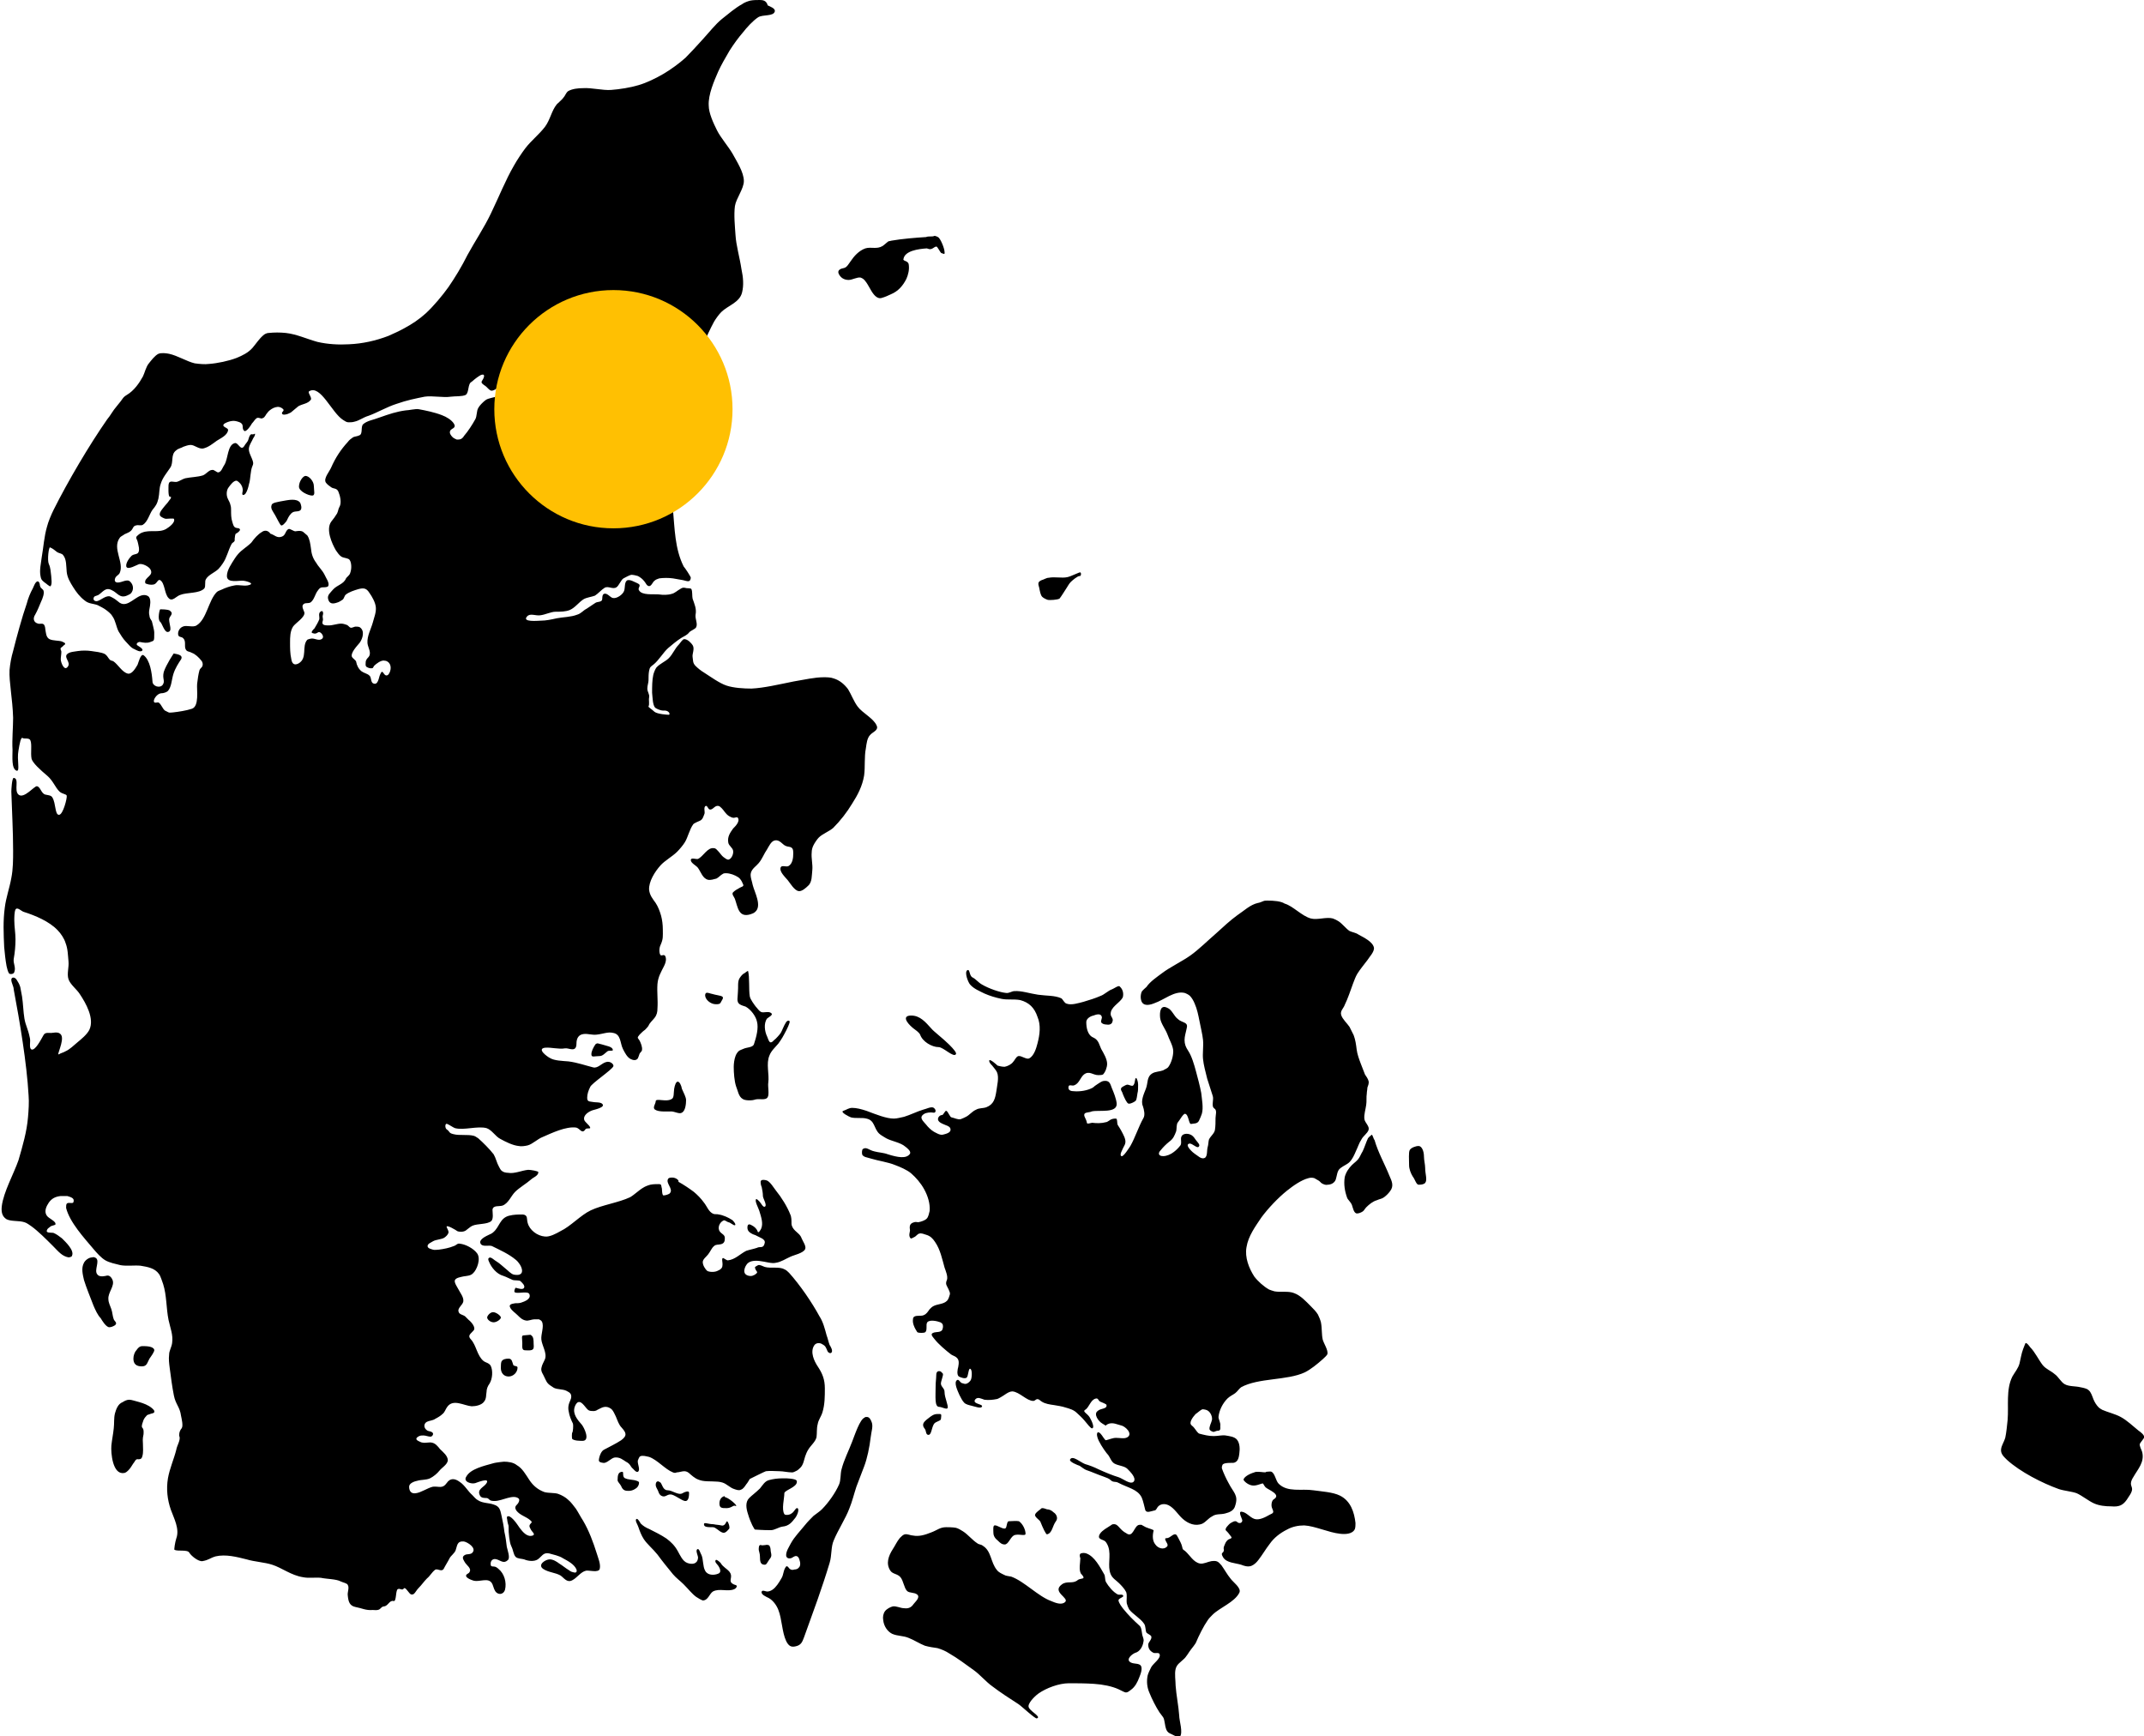 <?xml version="1.0" encoding="utf-8"?>
<!-- Generator: Adobe Illustrator 22.0.1, SVG Export Plug-In . SVG Version: 6.00 Build 0)  -->
<svg version="1.1" id="Layer_1" xmlns="http://www.w3.org/2000/svg" xmlns:xlink="http://www.w3.org/1999/xlink" x="0px" y="0px"
	 viewBox="0 0 360 291.5" style="enable-background:new 0 0 360 291.5;" xml:space="preserve">
<style type="text/css">
	.st0{fill:#FFC002;}
</style>
<g>
	<path d="M127.6,0c-0.5,0-1.1,0-1.6,0.1c-0.4,0.1-1,0.3-1.4,0.6c-1.1,0.6-2.4,1.7-3.4,2.5c-1.1,0.9-2.1,2.2-3.2,3.4
		c-1,1.1-2,2.2-2.9,3.1c-1,0.9-2.5,2-3.7,2.7s-2.8,1.5-4.2,1.9c-1.3,0.4-3.2,0.7-4.6,0.8s-3.3-0.4-4.7-0.3c-0.8,0-1.8,0.1-2.5,0.5
		c-0.4,0.3-0.5,0.8-0.8,1.1c-0.1,0.2-0.9,0.9-1.1,1.1c-0.9,1.1-1.1,2.6-2,3.8c-1,1.3-2.3,2.3-3.3,3.6c-0.6,0.8-1.4,2-1.9,2.9
		c-1.4,2.4-2.5,5.2-3.9,8.1c-1.1,2.3-2.7,4.7-3.9,6.9c-1,2-2.1,3.8-3.2,5.4c-1,1.4-2.5,3.2-3.8,4.4c-1.1,1-2.3,1.8-3.6,2.5
		c-0.9,0.5-1.8,0.9-2.7,1.3c-2.1,0.8-4.3,1.3-6.6,1.4c-1.7,0.1-3.6,0-5.3-0.4c-1.8-0.5-3.5-1.3-5.3-1.5c-1-0.1-1.9-0.1-2.9,0
		c-0.3,0-0.7,0.2-0.9,0.4c-0.7,0.6-1.2,1.4-1.8,2.1c-0.7,0.8-1.7,1.3-2.7,1.7c-1.3,0.5-3.2,0.9-4.6,1c-0.7,0.1-1.7,0-2.4-0.1
		c-1.3-0.3-2.9-1.3-4.3-1.6c-0.5-0.1-1.3-0.2-1.8,0C26,59.7,25.4,60.5,25,61c-0.5,0.6-0.7,1.6-1,2.2c-0.6,1.1-1.5,2.4-2.7,3.1
		c-0.8,0.5-0.5,0.5-1.7,1.9c-0.7,0.8-1,1.5-1.6,2.2c-3,4.3-6.6,10.4-9,15.2c-0.4,0.8-0.9,2-1.1,2.8c-0.5,1.7-0.6,3.5-0.9,5.2
		c-0.1,0.9-0.4,2.1-0.2,3.1c0.1,0.6,0.2,0.7,0.7,1.1c0.2,0.1,0.9,0.8,1,0.6c0.3-0.4,0.1-1.3,0.1-1.7c-0.1-0.7-0.1-1.4-0.4-2
		c-0.3-0.7,0-2.9,0.2-2.8c0.5,0.2,0.8,0.5,1.2,0.8c0.3,0.2,0.8,0.2,1,0.5c0.6,0.7,0.5,1.9,0.6,2.8c0.1,1,0.6,1.8,1.1,2.6
		c0.5,0.8,1.1,1.6,1.9,2.2c0.7,0.6,1.4,0.5,2.2,0.8c0.4,0.2,1,0.5,1.4,0.8s0.9,0.7,1.1,1.1c0.5,0.7,0.6,1.7,1,2.5
		c0.3,0.5,0.8,1.3,1.2,1.7c0.4,0.4,0.9,1.1,1.5,1.3c0.2,0.1,1,0.6,1.3,0.2c0.2-0.3-0.8-0.8-0.9-0.9c-0.2-0.3,0.3-0.6,0.6-0.5
		c0.5,0.1,1.1,0.2,1.6,0c0.7-0.3,0.7,0,0.7-1.6c0-0.5-0.4-1.8-0.4-1.9c-0.2-0.3-0.4-0.6-0.4-0.9c-0.1-0.4-0.1-0.7,0-1.2
		s0.3-1.5-0.1-2c-0.2-0.2-0.5-0.3-0.8-0.3c-1.4,0-2.7,2.2-4.1,1.3c-0.3-0.2-0.7-0.6-1.1-0.8c-0.2-0.1-0.5-0.3-0.7-0.3
		c-0.7,0-1.3,0.6-1.9,0.8c-0.3,0.1-0.6,0-0.7-0.3c0-0.6,0.4-0.5,0.8-0.7c0.8-0.5,1.2-1.4,2.3-0.8c0.9,0.4,1.3,1.4,2.5,0.9
		c0.2-0.1,0.5-0.2,0.7-0.4c0.5-0.6,0.4-1.4-0.1-1.9c-0.5-0.6-1.4,0.1-2.1,0.1c-0.4,0-0.6-0.2-0.5-0.6c0.1-0.5,0.6-0.6,0.8-1
		c0.8-1.8-1.3-4.1,0-5.9c0.2-0.3,0.6-0.4,0.8-0.6c0.4-0.2,0.8-0.3,1.1-0.6c0.4-0.4,0.3-0.8,0.9-0.9c0.3-0.1,0.8,0.1,1.1-0.1
		c0.8-0.5,1.1-1.8,1.6-2.5c0.5-0.6,0.8-1,1-1.9s0.1-1.7,0.4-2.5c0.3-1,1-1.8,1.6-2.7c0.6-0.9,0-2.2,1-2.9c0.3-0.3,0.9-0.4,1.2-0.6
		c0.3-0.1,0.8-0.3,1.2-0.3c0.7,0,1.3,0.7,2.1,0.6c0.9-0.2,1.6-0.8,2.3-1.3c0.6-0.4,1.8-0.9,1.9-1.8c0-0.3-0.5-0.4-0.7-0.6
		c-0.4-0.4,0.5-0.7,0.8-0.8c0.3-0.1,0.8-0.2,1.2-0.1s0.9,0.2,1.1,0.6c0.1,0.3,0,0.7,0.2,0.9c0.3,0.7,1.3-0.9,1.4-1.1
		c0.3-0.3,0.5-0.7,0.8-0.9c0.4-0.2,0.7,0.2,1,0c0.4-0.1,0.5-0.6,0.8-0.9c0.2-0.3,0.6-0.6,1-0.8c0.5-0.2,0.9-0.3,1.4,0
		c0.8,0.5-0.2,0.6,0.1,1c0.1,0.2,0.6,0.1,0.9,0c0.2-0.1,0.5-0.2,0.6-0.3c0.4-0.3,0.8-0.7,1.2-1c0.7-0.4,1.6-0.4,2.1-1.1
		c0.2-0.4-0.6-1.2-0.3-1.4c1.9-1.2,3.8,3.6,5.7,4.8c0.3,0.2,0.6,0.4,0.9,0.4c0.3,0,0.7,0,1-0.1c0.9-0.2,1.4-0.7,2.4-1
		c1.4-0.5,3.1-1.5,4.7-2c1.7-0.6,3.2-0.9,4.7-1.2c1.3-0.2,3.1,0.2,4.4,0c0.7-0.1,1.9,0,2.5-0.3c0.6-0.4,0.3-1.9,1-2.2
		c0.1-0.1,0.8-0.7,1.3-1c0.6-0.4,1.2-0.3,0.4,0.9c-0.2,0.3,0.3,0.6,0.6,0.8c0.3,0.2,0.6,0.7,1,0.8c0.4,0,0.8-0.3,1.1-0.5
		c0.3-0.3,0.7-0.7,1-1c0.6-0.7,1.1-1.8,1.8-2.4c0.7-0.6,1.4,0.5,2,0.8c0.1,0.6,1.1,0.9,1.8,1.3c1.3,0.7,2.6,1.3,3.5,1.4
		c1,0.1,1.5-1.3,2.1-1.9c0.3-0.2,0.7-0.5,1-0.6c1.4-0.1,2.3,1.2,3.2,1.9c0.8,0.6,1.6,0.8,2.4,1.6c0.8,0.7,1.3,1.6,2,2.4
		s1.5,1.4,2.2,2c0.8,0.6,1.7,1.3,2.7,1.5c0.3,0,0.6-0.2,0.9-0.3c0.5-0.1,0.9-0.3,1.5-0.2c0.6,0,1.1-0.1,1.7,0
		c0.5,0.1,1.1,0.5,1.3,0.3c0.2-0.2,0.4-1.3,0.4-1.6c0.1-0.7,0.3-1.2,0.5-1.7c0.5-1.3,0.8-2.9,1.1-4.3c0.2-1.1,0.3-2.2,0.5-3.3
		s0.5-2.2,0.9-3.2c0.5-1.2,1.2-2.7,1.8-3.8c0.3-0.5,0.8-1.2,1.2-1.6c1.1-1.1,3.1-1.6,3.5-3.3c0.3-1.2,0.2-2.5-0.1-3.9
		c-0.3-2-0.9-4-1-5.7c-0.1-1.5-0.3-3.4-0.1-4.9c0.2-1.3,1.5-2.9,1.5-4.2c0-1.5-1.2-3.3-1.9-4.6c-0.7-1.2-2-2.7-2.6-3.9
		c-0.6-1.2-1.4-2.9-1.4-4.2c-0.1-1.8,0.9-4.1,1.6-5.7c0.5-1.1,1.2-2.3,1.9-3.5c0.7-1.1,1.5-2.2,2.2-3c0.7-0.9,1.7-2,2.6-2.6
		c0.8-0.5,2.6-0.1,2.8-1c0.1-0.5-0.8-0.8-1.2-1C128.7,0.1,128.1,0,127.6,0L127.6,0z M156.2,39.7c-0.2,0-0.5,0-0.7,0.1
		c-1.7,0.1-4.1,0.3-5.8,0.6c-0.1,0-0.3,0.1-0.5,0.1c-0.3,0.2-0.7,0.6-1,0.8c-1,0.6-1.9,0.1-2.9,0.4c-1.1,0.4-1.9,1.3-2.5,2.2
		c-0.3,0.4-0.6,1-1.1,1.1s-1.1,0.3-0.9,0.9c0.3,0.7,0.9,1.1,1.7,1.1c0.6,0,1.4-0.5,2-0.4c0.3,0.1,0.6,0.3,0.8,0.6
		c0.5,0.6,0.9,1.6,1.4,2.2c0.4,0.5,0.9,0.8,1.4,0.6c0.4-0.1,1.1-0.4,1.5-0.6c1.2-0.5,2-1.4,2.6-2.6c0.3-0.7,0.5-1.5,0.4-2.3
		c0-0.3-0.2-0.5-0.4-0.6s-0.6-0.2-0.5-0.4c0.2-1.4,2.5-1.7,3.9-1.8c0.2,0,0.5,0.3,1,0c0.2-0.1,0.4-0.3,0.6-0.3
		c0.2-0.1,0.7,1.1,0.9,1.1s0.6,0.4,0.5-0.2c0-0.6-0.7-2.3-1.1-2.5c-0.2-0.1-0.4-0.2-0.6-0.2C156.7,39.7,156.5,39.7,156.2,39.7
		L156.2,39.7z M97.3,63.1c-0.2,0-0.3,0.1-0.4,0.1c-0.5,0.3-0.8,0.7-1.2,1.1c-0.4,0.4-0.7,1-1.2,1.2c-1.3,0.5-1.9-0.7-3.9-0.6
		c-1.1,0.1-2.5,1.1-3,1.1c-0.7,0-1.7-0.7-2.4-0.6c-0.6,0.1-1.2,0.8-1.7,1.1c-0.6,0.3-1.5,0.3-2,0.7c-0.4,0.3-1,0.9-1.2,1.3
		c-0.3,0.5-0.2,1.4-0.5,1.9c-0.5,0.9-1.2,2-1.9,2.8c-0.1,0.2-0.3,0.4-0.5,0.5s-0.5,0.1-0.7,0.1c-0.2-0.1-0.5-0.2-0.7-0.4
		c-0.3-0.3-0.6-0.7-0.4-1.1s1.1-0.4,0.6-1.2c-0.4-0.6-1.2-1.1-2-1.4c-1.3-0.5-2.8-0.8-3.9-1c-0.5-0.1-1.7,0.2-2.2,0.2
		c-1.5,0.2-2.7,0.6-4.4,1.2c-1,0.4-2,0.5-2.7,1.1c-0.5,0.4,0,1.7-0.7,1.9c-0.1,0.1-0.8,0.2-1,0.3c-0.3,0.2-0.7,0.5-0.9,0.8
		c-1.2,1.3-2.1,2.7-2.8,4.3c-0.3,0.7-1.3,1.8-0.9,2.5c0.2,0.3,0.6,0.6,0.9,0.8c0.4,0.3,0.9,0.1,1.2,0.7c0.3,0.7,0.6,1.9,0.2,2.6
		c-0.2,0.3-0.2,0.7-0.4,1.1c-0.3,0.5-0.6,0.9-1,1.4c-0.9,1.3,0.1,3.6,0.8,4.8c0.3,0.4,0.5,0.8,1,1.1c0.4,0.2,1.1,0.2,1.3,0.5
		c0.3,0.4,0.4,1.4,0.1,2.2c-0.1,0.4-0.6,0.7-0.7,0.9c-0.4,1-1.5,1.1-2.2,1.9c-0.4,0.5-1,0.9-0.8,1.6c0.2,0.8,0.8,0.8,1.4,0.6
		c0.4-0.1,0.7-0.3,1-0.5s0.3-0.7,0.6-0.9c0.5-0.4,1.4-0.7,2.1-0.9c0.8-0.2,1.3-0.2,1.8,0.6c0.5,0.7,1,1.6,1.1,2.4
		c0.1,0.9-0.3,1.8-0.5,2.6c-0.3,1.1-1,2.3-0.9,3.5c0.1,0.8,0.8,1.7,0.1,2.4c-0.1,0.1-0.4,0.4-0.4,0.8c0,0.3-0.1,0.6,0.2,0.8
		c0.2,0.1,0.4,0.2,0.7,0.2c0.4,0,0.3-0.1,0.5-0.4c0.4-0.4,1.1-0.9,1.6-0.9c1,0,1.4,0.9,1.1,1.8c-0.1,0.3-0.3,0.7-0.6,0.7
		c-0.6,0-0.6-1.3-1.1-0.1c-0.2,0.4-0.3,1.9-1.2,1.4c-0.4-0.3-0.2-1-0.6-1.3c-0.3-0.3-0.9-0.4-1.3-0.7c-0.5-0.4-0.8-1-0.9-1.6
		c0-0.2-0.6-0.6-0.7-0.8c-0.3-0.7,0.9-1.9,1.3-2.4c0.5-0.7,0.9-2,0-2.6c-0.2-0.1-0.5-0.1-0.7-0.1s-0.5,0.2-0.8,0.2
		c-0.3-0.1-0.4-0.4-0.7-0.5s-0.6-0.2-0.9-0.2c-0.7,0-1.4,0.3-2.1,0.3c-0.6,0-1.3,0-1-0.8c0.1-0.3-0.1-0.6,0-0.9
		c0.1-0.2,0.1-1-0.4-0.6c-0.4,0.3-0.1,0.9-0.2,1.3c-0.2,0.5-0.5,1-0.8,1.5c0,0-0.8,0.7-0.3,0.8c0.8,0.3,0.8-0.4,1.3-0.1
		c0.3,0.2,0.7,0.8,0.2,1.1c-0.5,0.3-1.1-0.1-1.6-0.1c-0.2,0-0.6,0.1-0.8,0.2c-1,1.1,0.1,3.1-1.5,4c-0.8,0.4-1.1-0.1-1.2-0.8
		c-0.2-0.9-0.2-1.8-0.2-2.7c0-0.9,0-1.9,0.5-2.7c0.4-0.6,2.1-1.6,1.9-2.4c-0.1-0.3-0.5-1-0.2-1.3c0.3-0.4,0.9-0.1,1.3-0.4
		c0.6-0.5,0.7-1.4,1.2-2c0.2-0.3,0.4-0.5,0.8-0.5c0.3,0,0.8,0,0.9-0.2c0.3-0.5-0.4-1.4-0.6-1.9c-0.4-0.8-1-1.3-1.4-2
		c-0.6-0.8-0.8-1.5-0.9-2.5c-0.1-0.7-0.2-1.5-0.6-2.1c0,0-0.1-0.1-0.7-0.6c-0.4-0.3-1.2-0.1-1.3-0.1c-0.3,0-0.8-0.4-1.1-0.4
		c-0.6,0.2-0.5,1.1-1.2,1.3c-0.8,0.3-1.2-0.3-1.9-0.5C45,89,44.4,89,44,89.3c-0.7,0.4-1.3,1.1-1.8,1.8c-0.7,0.7-1.6,1.2-2.2,1.9
		c-0.2,0.2-0.4,0.5-0.6,0.8c-0.5,0.8-1.3,1.9-1.3,2.9c0,1.3,2.1,0.7,2.8,0.8c0.2,0,1.9,0.4,1,0.7c-0.8,0.3-1.8-0.1-2.6,0.1
		c-0.6,0.1-1.5,0.4-2.1,0.7c-0.2,0.1-0.6,0.2-0.8,0.4c-1.4,1.4-1.7,4.6-3.4,5.6c-0.6,0.4-1.7-0.1-2.3,0.2c-0.5,0.2-0.8,0.7-0.8,1.2
		c0,0.7,0.6,0.4,0.9,0.8c0.4,0.4,0.2,1.1,0.3,1.6c0.2,0.7,0.6,0.5,1.1,0.8c0.6,0.2,1.2,0.8,1.6,1.3c0.2,0.2,0.3,0.6,0.2,0.9
		s-0.4,0.4-0.5,0.7c-0.2,0.7-0.3,1.5-0.4,2.3c-0.1,1,0.4,3.8-0.9,4.2c-0.9,0.3-2.2,0.5-3.1,0.6c-0.3,0-0.6,0.1-0.8,0
		c-0.2-0.1-0.4-0.2-0.6-0.3c-0.4-0.3-0.6-1-1-1.3c-0.2-0.2-0.6,0.1-0.8-0.1c-0.3-0.3,0.4-1.4,1.1-1.5c0.5,0,1-0.2,1.2-0.4
		c0.6-0.7,0.6-1.8,0.9-2.8s0.9-1.9,1.3-2.5c0.5-0.9-1.2-0.9-1.2-1s-1.3,1.9-1.7,3.1c-0.3,1.2,0.3,1.5-0.2,2.2
		c-0.5,0.6-1.7,0.2-1.7-0.6c-0.1-1.4-0.4-3.6-1.5-4.4c-0.5-0.3-0.9,1.4-1,1.6c-0.3,0.5-0.9,1.6-1.6,1.5c-1-0.2-1.7-1.6-2.5-2.1
		c-0.3-0.1-0.5-0.1-0.7-0.4s-0.4-0.6-0.7-0.8c-0.6-0.3-1.6-0.4-2.3-0.5s-1.5-0.1-2.2,0c-0.5,0.1-1.5,0.1-1.9,0.6
		c-0.4,0.6,0.7,1.3,0.2,2c-0.6,0.9-1.2-0.7-1.2-1.2c0-0.4,0.1-0.8,0.1-1.3c0-0.2-0.3-0.5,0-0.7c0.2-0.1,0.4-0.4,0.6-0.5
		c0.2-0.3-0.4-0.4-0.5-0.5c-0.6-0.2-1.5-0.1-2.1-0.4s-0.6-1.2-0.7-1.7c0-0.2-0.1-0.7-0.3-0.8c-0.3-0.2-0.6,0-0.9-0.1
		c-0.8-0.2-0.9-0.9-0.5-1.5c0.4-0.7,0.7-1.5,1-2.2c0.2-0.4,0.7-1.6,0.3-2c-0.3-0.3-0.4-0.3-0.5-0.7c0-0.2-0.1-0.7-0.4-0.7
		c-0.4,0.1-0.6,0.8-0.8,1.2c-0.4,0.7-0.8,1.7-1,2.5c-0.8,2.3-1.7,5.6-2.3,8c-0.3,1-0.5,2.1-0.6,3.2c-0.1,2,0.5,4.7,0.6,8
		c0,1.7-0.2,3.6-0.1,5.4c0,1.2-0.2,3.2,0.7,3.5c0.6,0.1,0-1.8,0.3-3.4c0.2-1.2,0.4-2.3,0.7-2.1c0.2,0.2,1.1-0.1,1.3,0.4
		c0.3,0.7,0,2.1,0.2,3.1c0.2,0.7,1.4,1.8,2.7,2.9c0.9,0.8,1.3,1.9,1.9,2.5c0.4,0.5,1.3,0.5,1.3,0.8c0.1,0.3-0.6,3.2-1.3,3.2
		s-0.5-1.9-1.1-2.9c-0.2-0.4-0.8-0.4-1.2-0.5c-0.7-0.2-0.8-1.3-1.4-1.4c-0.4-0.1-2.2,2.2-3.1,1.4c-0.8-0.7,0.2-2.7-0.8-2.8
		c-0.3,0-0.4,2-0.4,2.3c0.1,3.3,0.3,6.6,0.3,9.9c0,1.5,0,3.1-0.3,4.6c-0.3,1.7-0.9,3.3-1.1,5c-0.3,2.2-0.2,4.4-0.1,6.6
		c0.1,1.1,0.2,2.1,0.4,3.2c0.1,0.4,0.2,0.9,0.4,1.2c0.1,0.2,0.8,0.2,0.9-0.2c0.3-0.8-0.2-1.4-0.1-2.2c0.2-1.1,0.3-2.2,0.3-3.3
		s-0.2-2.1-0.2-3.2c0-0.4,0-1.4,0.2-1.8c0.3-0.5,1,0.3,1.4,0.4c1.9,0.6,4.3,1.6,5.7,3.1c0.5,0.5,1.1,1.4,1.3,2.1
		c0.4,1,0.4,2.1,0.5,3.1s-0.3,2.1,0,3s1.4,1.7,1.9,2.5c1,1.5,2.5,4.1,1.6,6c-0.4,0.8-1.4,1.6-2,2.1s-1.3,1.2-2,1.5
		c-0.3,0.2-0.8,0.3-1.1,0.5c-0.5,0.3,0.9-2.2,0.4-3.2c-0.3-0.5-0.8-0.5-1.5-0.4c-0.5,0.1-1.2-0.2-1.5,0.4c-0.5,0.9-1.4,2.6-2,2.4
		c-0.5-0.2-0.1-1.4-0.3-2c-0.3-1.5-0.7-2-0.9-3.2c-0.2-1.2-0.2-2.4-0.4-3.7c-0.1-0.5-0.2-1.1-0.3-1.6c-0.2-0.6-0.3-0.7-0.6-1.2
		s-0.9-0.5-0.9,0s0.4,1.1,0.4,1.6c1,5.3,2.2,12.4,2.5,17.8c0.1,1.1,0,2.6-0.1,3.7c-0.2,2.4-0.9,4.8-1.6,7.2
		c-0.8,2.3-2.5,5.3-2.8,7.7c-0.1,0.9,0,1.7,0.8,2.2c0.8,0.4,2.1,0.2,3,0.5c0.4,0.1,0.9,0.5,1.2,0.7c1.1,0.8,2.4,2.1,3.6,3.3
		c0.9,0.9,1.5,1.7,2.6,1.9c0.2,0,0.6-0.1,0.6-0.3c0.4-0.9-1.1-2.3-1.7-2.9c-0.4-0.3-0.9-0.7-1.4-0.9c-0.3-0.1-1.4,0.1-1.1-0.5
		c0.1-0.3,0.4-0.4,0.6-0.6c0.1-0.1,0.7-0.2,0.8-0.3c0.2-0.6-1.2-1-1.5-1.6c-0.4-0.7,0-1.5,0.4-2.1c0.5-0.7,1.1-1,2-1.1
		c0.3,0,0.8,0,1.1,0c0.3,0.1,0.8,0.2,1,0.5c0.1,0.1,0.1,0.4,0,0.6c-0.2,0.2-0.9-0.1-1.1,0.2c-0.1,0.1-0.1,0.5-0.1,0.7
		c0.6,2.4,3,5,4.6,6.9c0.5,0.6,1.3,1.5,2,1.9s1.7,0.6,2.5,0.8c1,0.2,2.4,0,3.4,0.1c1.2,0.2,2.4,0.4,3.1,1.4c0.3,0.4,0.5,1.2,0.7,1.7
		c0.6,1.9,0.5,4,0.9,6c0.3,1.4,0.8,2.5,0.6,3.9c-0.1,0.7-0.5,1.3-0.5,1.9c-0.1,0.8,0,1.5,0.1,2.3c0.2,1.5,0.4,3.1,0.7,4.6
		c0.3,1.5,1,1.9,1.2,3.4c0.1,0.5,0.4,1.7,0.1,2.1c-0.5,0.6-0.4,1.2-0.4,1.3c0.3,0.6-0.4,1.6-0.5,2.3c-0.4,1.6-1.1,3.1-1.4,4.8
		c-0.3,1.8-0.1,3.6,0.5,5.3c0.5,1.4,1.5,3.2,0.9,4.8c-0.2,0.6-0.4,1.9-0.3,1.9c0.6,0.3,2.2-0.1,2.5,0.5c0.3,0.5,1.5,1.5,2.2,1.4
		c1.1-0.2,1.2-0.5,2.2-0.8c1.7-0.4,3.6,0.1,5.2,0.5c1.3,0.4,3.1,0.5,4.3,0.9c1.6,0.5,3.2,1.8,5.2,2.1c1,0.2,2,0,3,0.1
		c0.9,0.2,2.6,0.2,3.3,0.6c0.4,0.2,1.1,0.3,1.2,0.6c0.3,0.5-0.1,1.2,0,1.8c0.1,1,0.3,1.7,1.3,1.9c1.1,0.2,1.7,0.6,2.9,0.5
		c0.3,0,0.7,0.1,1.1-0.1c0.3-0.2,0.4-0.5,0.8-0.5c0.7-0.1,0.9-1.1,1.6-0.9c0.5,0.1,0.3-1.8,0.7-2c0.4-0.2,0.7,0.3,1-0.1s0.9,1,1.3,1
		c0.5,0.1,0.7-0.6,1.2-1.1s0.9-1.1,1.4-1.6c0.5-0.4,0.8-1,1.3-1.4c0.4-0.4,1.1,0.4,1.5-0.2c0.3-0.6,0.7-1.2,1-1.8
		c0.2-0.4,0.8-0.8,1-1.3c0.3-0.8,0.2-1.6,1.4-1.5c0.6,0.1,2.2,1.1,1.4,1.9c-0.3,0.3-0.8,0.2-1.1,0.3c-0.7,0.3-0.5,0.7-0.2,1.2
		c0.3,0.6,1.3,1.1,0.8,1.8c-0.1,0.2-0.7,0.3-0.5,0.7c0.2,0.3,0.7,0.5,1,0.6c1.1,0.5,2.8-0.7,3.4,0.7c0.2,0.5,0.3,1.1,0.7,1.4
		c0.5,0.4,1.2,0.2,1.4-0.5c0.3-1.2-0.1-2.7-1.1-3.5c-0.2-0.2-0.5-0.4-0.8-0.4c-0.2,0-0.5,0-0.5-0.3c-0.1-0.7,0.4-1.1,1-0.9
		c0.7,0.2,1.2,0.8,1.9,0.1c0.4-0.4-0.1-1.7-0.2-2.2c-0.1-0.8-0.2-1.7-0.4-2.5c-0.1-0.9-0.3-1.9-0.5-2.8c-0.2-0.9-0.3-1.5-1.3-1.8
		c-0.8-0.3-1.8-0.2-2.6-0.7c-0.4-0.2-0.7-0.6-1-0.9c-0.7-0.6-1.3-1.7-2.1-2.2c-0.8-0.6-1.6-0.7-2.2,0.2c-0.7,1-1.3,0.5-2.3,0.6
		c-0.9,0.2-2,1-2.9,1.1c-0.7,0.1-1.1-0.3-1.1-1.1c0-0.6,0.9-0.9,1.4-1c0.7-0.2,1.4-0.1,2.1-0.4c0.6-0.3,1.2-0.8,1.6-1.3
		s1.3-1,1.4-1.7c0-0.8-0.8-1.4-1.3-1.9c-0.4-0.5-0.8-1-1.4-1.1c-0.4-0.1-1.1,0.1-1.5,0c-0.2,0-0.4-0.1-0.6-0.2
		c-0.7-0.3-0.6-0.6,0-0.9c0.2-0.1,0.5-0.1,0.7-0.1c0.4,0,0.8,0.2,1.2,0.2c0.3,0,0.6-0.5,0.3-0.7c-0.2-0.2-0.6-0.2-0.8-0.3
		c-0.7-0.4-0.7-1.2-0.1-1.5c0.4-0.2,1-0.2,1.4-0.5c0.4-0.2,0.9-0.5,1.2-0.8c0.4-0.3,0.5-0.8,0.8-1.2c1-1.4,2.8-0.2,4.1-0.1
		c0.7,0,1.7-0.2,2.1-0.8c0.4-0.5,0.3-1.1,0.4-1.6c0-0.5,0.2-1,0.5-1.4c0.5-0.8,0.6-2.2,0.2-3c-0.3-0.5-0.8-0.5-1.2-0.8
		c-1.1-0.9-1.2-2.6-2.1-3.6c-0.7-0.7,0-1,0.4-1.5c0.5-0.5-0.4-1.5-0.8-1.8c-0.2-0.2-0.4-0.4-0.6-0.6c-0.4-0.3-1-0.3-1.1-0.8
		c-0.2-0.6,0.7-1.1,0.8-1.7c0.1-0.7-0.5-1.4-0.8-2c-0.2-0.4-0.8-1.2-0.6-1.6c0.2-0.4,1-0.5,1.4-0.6c0.6-0.1,1.2-0.1,1.6-0.5
		c0.7-0.6,1.4-2.5,0.7-3.4c-0.6-0.8-1.9-1.5-2.9-1.6c-0.4-0.1-0.6,0.3-1,0.4c-0.7,0.3-1.7,0.5-2.5,0.6c-0.3,0-0.7,0.1-1,0
		s-0.9-0.2-0.9-0.6c0-0.4,0.6-0.6,0.9-0.8c0.5-0.3,1.4-0.3,1.9-0.6c0.3-0.2,0.6-0.5,0.7-0.8s-0.2-0.7-0.3-1
		c-0.1-0.5,1.7,0.6,1.8,0.7c0.2,0.1,0.9,0.2,1.4-0.1c0.3-0.2,0.7-0.6,1.1-0.8c0.9-0.4,2.5-0.2,3.2-0.8c0.4-0.4,0.2-1.4,0.2-1.9
		c0.1-0.8,1.1-0.5,1.7-0.7c1-0.4,1.4-1.6,2.1-2.3s1.9-1.4,2.7-2.1c0.3-0.3,1.2-0.6,1.2-1.2c0-0.2-1.3-0.4-1.7-0.4
		c-1.1,0.1-2.3,0.7-3.4,0.5c-0.3,0-0.8-0.1-1-0.3c-0.2-0.1-0.4-0.5-0.5-0.7c-0.4-0.7-0.5-1.4-0.9-2.1c-0.7-0.9-1.8-2-2.6-2.7
		c-0.2-0.1-0.4-0.3-0.7-0.4c-1.1-0.3-2.4,0-3.5-0.3c-0.8-0.2-0.5-0.4-1.1-0.8c-0.3-0.2-0.3-1.1,0.1-0.9c0.3,0.1,1,0.6,1.3,0.7
		c1.5,0.4,3.8-0.4,5.3,0c0.9,0.3,1.5,1.4,2.3,1.8c0.9,0.5,2.1,1.1,3.1,1.2c0.4,0.1,1.1,0,1.5-0.1c0.8-0.2,1.7-1.1,2.5-1.4
		c1.6-0.7,3.9-1.8,5.6-1.6c0.7,0.1,1,1.2,1.6,0.3c0.2-0.3,0.9,0,0.8-0.3c-0.1-0.4-0.9-0.9-1-1.3c-0.2-0.8,0.8-1.4,1.4-1.6
		c0.3-0.1,2.3-0.5,1.6-1.1c-0.3-0.3-1.3-0.2-1.6-0.3c-0.5-0.1-0.9,0-0.9-0.7c0-0.6,0.2-1.2,0.5-1.8c0.2-0.6,3.7-2.9,3.9-3.5
		c0.1-0.3-0.5-0.9-1.2-0.7c-0.8,0.2-1.4,1.1-2.2,0.9c-1.2-0.3-2.6-0.8-4.1-1c-1.1-0.1-2.4-0.1-3.2-0.6c-0.4-0.2-2.2-1.5-0.8-1.7
		c1.1-0.1,2.3,0.3,3.4,0.1c0.6-0.1,1.9,0.8,1.9-0.8c0-0.8,0.3-1.5,1.2-1.6c0.7-0.1,1.4,0.2,2.2,0.1c1-0.1,1.9-0.5,2.7-0.3
		c1.4,0.2,1.2,1.7,1.7,2.7c0.3,0.6,0.7,1.4,1.3,1.7c0.4,0.2,0.9,0.3,1.2-0.1c0.1-0.2,0.2-0.5,0.3-0.8c0.1-0.2,0.4-0.4,0.4-0.6
		c0.1-0.5-0.2-1.2-0.4-1.6c-0.3-0.5-0.5-0.4,0-1c0.3-0.3,0.6-0.6,0.9-0.8c0.1-0.1,0.5-0.5,0.6-0.7c0.2-0.5,0.7-0.9,1-1.3
		c0.4-0.5,0.5-1,0.5-1.6c0.1-1.4-0.1-2.7,0-4.1c0.1-1.2,0.6-2,1.1-3c0.2-0.4,0.4-0.9,0.3-1.4s-0.3-0.5-0.7-0.4
		c-0.4,0.1-0.5-1.1-0.2-1.7c0.5-1.1,0.4-1.5,0.4-2.7c0-0.7-0.1-1.6-0.3-2.3c-0.2-0.7-0.5-1.5-0.9-2.1c-0.5-0.7-1-1.3-1.1-2.2
		c-0.1-1.4,1-3.1,1.9-4.1c0.7-0.8,2-1.5,2.8-2.3c0.4-0.4,1-1.1,1.3-1.6c0.5-0.8,0.8-2.2,1.4-3c0.1-0.2,0.9-0.5,1.1-0.6
		c0.5-0.2,0.6-0.7,0.8-1.2c0.1-0.3-0.2-1.1,0.2-1.3c0.3-0.1,0.4,0.6,0.7,0.6c0.5,0.1,0.8-0.7,1.4-0.6c0.2,0,0.4,0.2,0.6,0.4
		c0.4,0.4,0.6,0.9,1.2,1.3c0.2,0.1,0.5,0.3,0.8,0.3c0.2,0,0.6-0.2,0.7,0c0.4,0.6-0.4,1.4-0.8,1.8c-0.5,0.7-1,1.4-0.8,2.4
		c0.1,0.5,0.7,0.8,0.8,1.3c0.1,0.5-0.2,1.3-0.7,1.5c-0.3,0.1-0.6-0.2-0.9-0.4s-0.6-0.7-0.9-1c-0.2-0.2-0.4-0.5-0.7-0.5
		c-1.1-0.2-1.8,1.4-2.7,1.8c-0.3,0.1-1.2-0.3-1.2,0.2s0.9,0.9,1.2,1.3c0.5,0.7,0.8,1.8,1.7,2c0.4,0.1,1-0.1,1.4-0.2
		c0.4-0.2,0.7-0.6,1.1-0.8c0.1-0.1,0.4-0.1,0.5-0.1c0.7,0,1.5,0.3,2.1,0.7c0.3,0.2,0.6,0.7,0.7,1c0.3,0.5,0,0.5-0.4,0.7
		s-0.9,0.5-1.2,0.8c-0.3,0.3,0.2,0.8,0.3,1.1c0.5,1.4,0.6,3.2,2.6,2.6c0.3-0.1,0.6-0.2,0.8-0.4c1.2-1-0.1-3.3-0.4-4.5
		c-0.1-0.6-0.5-1.5-0.3-2.1c0.2-0.7,0.9-1.1,1.3-1.6c0.6-0.7,0.9-1.6,1.4-2.3c0.3-0.5,0.7-1.4,1.3-1.5c0.8-0.2,1.3,0.7,1.8,0.9
		c0.4,0.2,0.7,0.1,1,0.3s0.3,0.6,0.3,1c0,0.7-0.1,1.7-0.8,2.1c-0.4,0.2-1.1-0.2-1.3,0.2c-0.3,0.7,0.7,1.6,1.2,2.2
		c0.4,0.5,1.1,1.7,1.8,1.8c0.5,0.1,1.2-0.5,1.6-0.9c0.7-0.6,0.6-1.8,0.7-2.6c0.1-1-0.2-2-0.1-3c0-0.4,0.1-0.8,0.3-1.2s0.6-1,0.9-1.3
		c0.6-0.6,1.7-1,2.4-1.6c1.2-1.2,2.3-2.6,3.2-4.1c0.9-1.4,1.7-2.9,2-4.7c0.2-1.5,0-3.1,0.3-4.6c0.1-0.7,0.2-1.7,0.7-2.2
		c0.4-0.5,1.5-0.8,1.1-1.6c-0.5-1.2-2.4-2.1-3.2-3.2c-0.6-0.8-1.1-2.1-1.6-2.9c-0.6-0.8-1.4-1.5-2.4-1.8c-0.5-0.2-1.2-0.2-1.7-0.2
		c-1.5,0-3.2,0.4-5,0.7c-2.5,0.5-5,1.1-7.1,1.2c-1.3,0-3-0.1-4.2-0.5s-2.7-1.5-3.8-2.2c-0.5-0.3-1-0.7-1.4-1.1
		c-0.5-0.5-0.4-0.9-0.5-1.5c-0.1-0.5,0.4-1.4,0-2c-0.2-0.3-0.8-1-1.4-1c-0.3,0-0.7,0.7-0.9,0.9c-0.7,0.7-1,1.6-1.7,2.3
		c-0.6,0.6-1.5,0.9-2.1,1.6c-0.2,0.3-0.4,0.8-0.5,1.2c-0.2,0.9-0.2,2-0.2,3c0.1,1,0.1,2,0.5,2.5c0.1,0.1,0.8,0.5,1.4,0.5
		c1-0.1,1.2,0.7,0.9,0.7c-0.2,0-1.9-0.1-2.4-0.5c-0.4-0.4-1.1-0.8-1-0.9c0.2-0.4,0-1,0.1-1.5c0.1-0.6-0.3-0.9-0.3-1.5
		c0-0.5,0.2-1,0.2-1.4c0-0.5,0-1.1,0.1-1.6c0.1-0.6,0.3-0.7,0.7-1c0.9-0.7,1.7-2.1,2.5-2.8c0.6-0.5,1.4-1.2,2.2-1.7
		c0.5-0.3,1-0.5,1.3-0.9c0.2-0.3,1.1-0.6,1.2-0.9c0.3-0.6-0.2-1.4-0.1-2.1c0.2-1-0.2-1.8-0.5-2.7c-0.1-0.4,0-1.2-0.2-1.6
		c-0.1-0.2-0.8-0.1-1-0.2c-0.4-0.1-0.6,0-0.9,0.2c-0.4,0.2-0.9,0.7-1.4,0.8c-0.6,0.2-1.5,0.2-2.1,0.1c-1-0.1-2.9,0.2-3.4-0.7
		c-0.3-0.5,0.6-0.8-0.3-1.2c-0.5-0.2-1.1-0.6-1.6-0.5c-0.6,0.2-0.4,1.3-0.6,1.8c-0.2,0.6-1.2,1.3-1.8,1.2c-0.4,0-0.7-0.5-1.2-0.7
		c-0.8-0.2-0.6,0.7-0.7,1c-0.1,0.4-0.8,0.3-1.1,0.5c-0.5,0.3-1,0.7-1.5,1c-0.6,0.3-0.9,0.8-1.6,1c-1,0.4-2.4,0.4-3.4,0.6
		c-0.9,0.2-1.8,0.4-2.7,0.4c-0.4,0-3.2,0.3-2.3-0.7c0.5-0.6,1.4-0.1,2.2-0.2c0.9-0.1,1.8-0.6,2.6-0.6c0.8,0,1.7,0,2.4-0.3
		c0.9-0.4,1.5-1.3,2.3-1.8c0.5-0.3,1.4-0.4,1.9-0.6c0.5-0.3,1.1-1,1.6-1.3c0.6-0.4,1.4,0.3,2-0.1c0.4-0.2,0.8-1.3,1.2-1.5
		c0.4-0.2,0.9-0.5,1.3-0.6c0.3,0,0.8,0.1,1.1,0.2c0.4,0.2,0.8,0.5,1.1,0.9c0.2,0.2,0.4,0.8,0.8,0.8s0.6-0.7,0.9-0.9
		c0.2-0.2,0.5-0.3,0.8-0.4c0.7-0.1,1.6-0.1,2.3,0c0.7,0.1,1,0.2,1.7,0.3c0.8,0.2,1.2,0.4,1.3-0.4c0-0.2-1-1.7-1.2-1.9
		c-1.5-3-1.5-6.4-1.8-9.6c-0.1-1.4-0.3-3.4-0.6-4.8c-0.1-0.4-0.3-0.9-0.3-1.3c-0.1-0.4,0.2-0.9,0.2-1.4c0.1-1.1,0.1-2.3,0.4-3.3
		c0.1-0.2,0.2-0.6,0.3-0.8c0.3-0.5,0.9-1.1,1.3-1.5c0.5-0.7-0.3-0.4-0.8-0.5c-0.6-0.2-1.6,0.3-2.3,0.4c-0.7,0-1.2,0-1.8-0.4
		c-0.3-0.2-0.8-0.6-1.1-0.8c-0.7-0.4-1.3-1.4-2-1.8c-0.6-0.4-1.4-0.6-2-1.1s-1.1-1.1-1.6-1.7c-0.6-0.7-1.7-1-2.3-1.7
		c-0.4-0.5-0.3-1.3-0.9-1.7C98,63.3,97.5,63.1,97.3,63.1L97.3,63.1z M88.8,63.5c-0.1,0-0.1,0-0.2,0c-0.4,0.2-1.2,0.1-1.3,0.5
		c0,0.3,0.7,1,1.3,0.9c0.5-0.1,1.2-0.3,1.2-0.5C89.8,64.1,89.2,63.5,88.8,63.5L88.8,63.5z M42.2,72.9c-0.3,0.1-0.4,0.6-0.5,0.9
		c-0.1,0.4-0.5,0.7-0.7,1.1c-0.6,0.9-1-0.7-1.6-0.5c-1.2,0.3-1.1,2.6-1.7,3.6c-0.3,0.4-0.5,1.2-1,1.3c-0.3,0.1-0.7-0.5-1.1-0.4
		c-0.5,0-1,0.7-1.5,0.9c-0.9,0.3-2.1,0.3-3,0.5c-0.4,0.1-1,0.5-1.4,0.6c-0.6,0.1-1.3-0.4-1.4,0.5c0,0.3-0.1,1.9,0.2,2
		c0.1,0.1,0.2-0.2,0.2,0.1c0,0.2-0.1,0.3-0.2,0.4c-0.2,0.3-0.5,0.7-0.8,1c-0.3,0.4-0.6,0.7-0.8,1.1c-0.2,0.5,0,0.7,0.4,0.9
		c0.2,0.1,0.4,0.2,0.6,0.2s1.2-0.1,1.3,0c0.3,0.6-0.8,1.4-1.3,1.7c-1.2,0.7-2.7,0.1-4,0.6c-0.3,0.1-0.6,0.3-0.9,0.6
		c-0.3,0.3,0,0.5,0.1,0.9c0.1,0.5,0.5,1.6,0,2c-0.3,0.2-0.6,0.1-1,0.4c-0.4,0.4-1,1.2-0.9,1.8c0.2,0.7,1.8-0.3,2.2-0.4
		c0.6-0.1,1.5,0.4,1.8,0.8c0.8,1.2-1.1,1.4-0.8,2.4c0,0.1,0.9,0.4,1.5,0.2c0.5-0.2,0.6-0.9,1-0.7c0.8,0.5,0.7,2.3,1.4,3
		c0.6,0.7,1.3-0.3,1.9-0.5c1.2-0.5,3.2-0.2,4.1-1.1c0.3-0.4,0-1.2,0.3-1.6c0.4-0.7,1.5-1.1,2.1-1.7c0.2-0.2,0.5-0.6,0.7-0.9
		c0.7-1,0.9-2.2,1.5-3.3c0.2-0.3,0.6-0.3,0.5-0.8c0-0.2,0.1-0.9,0.2-0.9c0.2-0.1,0.7-0.4,0.7-0.7c-0.1-0.3-0.5-0.2-0.7-0.3
		c-0.4-0.1-0.5-0.7-0.6-1c-0.2-0.6-0.2-1.3-0.2-1.9c0-0.3,0-0.6-0.1-0.9c-0.1-0.5-0.3-0.7-0.5-1.2s-0.2-1.3,0.2-1.8
		c0.3-0.4,0.8-1.1,1.3-1.1c0.2,0,0.7,0.5,0.8,0.7c0.3,0.5,0.3,0.9,0.2,1.3c-0.1,0.5,0.2,0.5,0.5,0.2c0.3-0.4,0.5-1.1,0.6-1.6
		c0.3-0.9,0.2-2.2,0.6-3.1c0.2-0.4,0.1-0.7-0.1-1.2c-0.2-0.5-0.6-1.2-0.5-1.8c0.1-0.6,0.5-1.1,0.7-1.6c0.1-0.2,0.4-0.5,0.3-0.8
		C42.5,73,42.3,72.9,42.2,72.9L42.2,72.9z M51.3,79.9c-0.4,0-1.1,0.9-1.1,1.8c0,0.8,1.6,1.5,2.2,1.5c0.6,0,0.3-0.8,0.3-1.6
		C52.7,80.8,51.9,79.9,51.3,79.9L51.3,79.9z M49.1,83.9c-0.5,0-0.9,0.1-1,0.1c-1.7,0.3-2.4,0.4-2.5,0.8c-0.2,0.6,0.2,1,0.6,1.7
		c0.4,0.7,0.8,1.6,1,1.7s0.5-0.2,0.9-0.7c0.2-0.4,0.4-0.9,0.8-1.3c0.5-0.5,1-0.2,1.5-0.5c0.4-0.3,0.1-1.1,0-1.3
		C50.1,84,49.6,83.9,49.1,83.9L49.1,83.9z M181.4,96.1c-0.1-0.1-1.6,0.7-2.2,0.8c-0.9,0.2-2.1-0.1-3.1,0.1c-0.4,0-0.8,0.3-1.2,0.4
		c-0.7,0.3-0.6,0.6-0.4,1.3c0.1,0.5,0.2,1.2,0.5,1.5c0.2,0.2,0.6,0.4,0.9,0.5c0.3,0.1,1.7,0,2-0.2c0.2-0.2,1-1.5,1.2-1.8
		s0.4-0.7,0.7-1c0.2-0.2,1.1-1,1.5-1C181.5,96.8,181.6,96.2,181.4,96.1L181.4,96.1z M26.9,102.3c-0.1,0-0.5,1.7,0,2.1
		c0.3,0.2,0.7,1.8,1.3,1.7c0.8-0.1,0.2-1.3,0.2-2.1c0-0.6,0.9-0.9,0.1-1.5C28.1,102.3,27.3,102.3,26.9,102.3L26.9,102.3z
		 M212.8,151.2c-0.2,0-0.5,0-0.7,0.1c0,0-0.7,0.3-0.9,0.3c-1.3,0.3-2.3,1.3-3.5,2.1c-1.1,0.8-2.3,1.9-3.5,3
		c-1.5,1.3-2.9,2.7-4.3,3.7c-1.4,1-3.5,2-4.8,3c-0.8,0.6-2,1.4-2.6,2.3c-0.2,0.2-0.6,0.5-0.8,0.8c-0.2,0.5-0.2,1-0.1,1.4
		c0.3,1.2,1.6,0.8,2.3,0.5c1.5-0.5,3.3-2.1,5-1.7c0.3,0.1,0.7,0.3,0.9,0.5c0.3,0.3,0.6,0.8,0.8,1.3c0.4,0.9,0.6,1.9,0.8,2.9
		c0.2,1.1,0.5,2.2,0.6,3.2s-0.1,2.3,0,3.2c0.1,1,0.4,2.1,0.7,3.3c0.3,0.9,0.6,1.9,0.9,2.8c0.3,0.7-0.3,1.8,0.3,2.2
		c0.5,0.3,0.2,1.1,0.2,1.6c0,0.6,0,1.4-0.1,2s-0.7,1-1,1.6c-0.1,0.3-0.1,0.9-0.2,1.2c-0.2,0.6,0,1.6-0.5,1.9
		c-0.6,0.3-1.2-0.4-1.7-0.7c-0.2-0.1-1.8-1.5-0.9-1.7c0.5-0.1,1.3,0.9,1.6,0.5c0.3-0.3-0.3-0.8-0.5-1.1s-0.4-0.6-0.7-0.8
		c-0.6-0.4-1.8-0.4-1.8,0.6c0,0.4,0.1,0.8-0.1,1.1c-0.3,0.4-0.7,0.8-1.1,1.1c-0.5,0.4-1.2,0.7-1.8,0.7c-0.8,0-0.9-0.5-0.4-1
		c0.4-0.5,0.9-1,1.4-1.4c0.7-0.5,0.9-1,1.2-1.8c0.1-0.4,0-1.2,0.3-1.5c0.2-0.2,0.9-1.5,1.2-1.4c0.6,0.1,0.6,1.8,1,1.7
		c0.5-0.1,1,0,1.3-0.5c0.2-0.4,0.4-0.9,0.5-1.2c0.3-1,0-2.5-0.1-3.5c-0.2-1.1-0.6-2.6-0.9-3.7c-0.3-1.1-0.7-2.5-1.3-3.4
		c-0.4-0.6-0.6-1.1-0.6-1.8c0-0.6,0.2-1.2,0.3-1.7s0.3-0.9-0.3-1.2c-0.4-0.2-0.8-0.3-1.1-0.6c-0.7-0.5-1-1.6-1.8-1.9
		c-1.2-0.6-1.3,0.8-1.2,1.7s0.9,1.9,1.2,2.7c0.3,0.9,1,2,1,2.9c0,0.8-0.3,1.9-0.8,2.6c-0.2,0.3-0.6,0.4-0.9,0.6
		c-0.5,0.2-1.3,0.2-1.8,0.5c-1,0.6-0.7,1.6-1.1,2.6c-0.3,0.8-0.9,2-0.5,2.9c0.2,0.6,0.4,1.5,0.1,2c-0.8,1.4-1.4,3.3-2.2,4.7
		c-0.2,0.3-1.2,1.9-1.5,1.7c-0.4-0.2,0.2-1.1,0.3-1.4c0.4-0.7,0.5-1,0.2-1.8c-0.3-0.7-0.7-1.4-1.1-2c-0.2-0.3,0-1.2-0.4-1.1
		c-0.2,0-0.6,0-1,0.3c-0.2,0.1-0.4,0.3-0.6,0.3c-0.7,0.2-1.6,0.2-2.3,0.1c-0.2,0-0.9,0.3-0.9,0c-0.1-0.7-0.6-1.1-0.4-1.5
		c0.2-0.3,0.8-0.2,1.2-0.4c1.1-0.3,4.4,0.4,4.2-1.4c-0.1-0.8-0.5-1.8-0.8-2.5c-0.3-0.8-0.4-1.4-1.5-1.2c-0.3,0.1-0.6,0.3-0.9,0.5
		c-0.3,0.2-0.6,0.4-0.8,0.6c-0.9,0.5-2.2,0.7-3.2,0.6c-0.4,0-0.9-0.1-0.9-0.6c0-0.7,0.6-0.2,1-0.4c0.8-0.3,1-1.3,1.6-1.8
		c0.9-0.7,1.5,0.1,2.4,0.1c0.2,0,0.6,0,0.8-0.1c0.4-0.4,0.7-1.2,0.7-1.8c0-0.8-0.6-1.8-1-2.5c-0.3-0.6-0.4-1.5-1.3-1.9
		c-1-0.4-1.2-1.7-1.2-2.6c0-0.6,0.7-1,1.2-1.1c0.3-0.1,1.2-0.5,1.4,0.2c0.1,0.2-0.2,0.7-0.1,0.9c0.1,0.3,0.6,0.4,0.8,0.4
		c0.5,0.1,1,0,1.1-0.5c0.2-0.5-0.3-0.8-0.3-1.2c-0.1-1.2,1.5-1.9,2-2.8c0.1-0.2,0.3-1.2-0.5-1.9c-0.2-0.2-1,0.4-1.3,0.5
		c-0.6,0.2-1.3,0.9-1.9,1.1c-0.9,0.4-1.9,0.7-2.9,1c-0.8,0.2-2,0.6-2.8,0.3c-0.4-0.1-0.6-0.7-0.9-0.9c-1.1-0.5-2.5-0.4-3.9-0.6
		c-1.4-0.2-2.8-0.7-4-0.6c-0.4,0-0.9,0.4-1.4,0.3c-1-0.1-2.8-0.7-4-1.4c-0.7-0.4-1-0.9-1.6-1.2s-0.4-1.5-0.9-1.2
		c-0.5,0.4,0.2,2.1,0.5,2.4c0.6,0.7,1.6,1.1,2.4,1.5c0.9,0.4,1.9,0.7,2.9,0.9s2,0,3.1,0.2c1.5,0.4,2.4,1.3,2.9,2.8
		c0.6,1.4,0.4,3,0,4.5c-0.2,0.8-0.6,2.1-1.4,2.5c-0.5,0.2-1.3-0.5-1.8-0.4c-0.4,0.1-0.6,0.7-0.9,1c-0.3,0.4-0.9,0.7-1.4,0.8
		c-0.4,0-0.9-0.1-1.2-0.2c-0.1-0.1-1.4-1.3-1.4-0.8c0,0.3,0.3,0.6,0.5,0.8c0.3,0.4,0.6,0.7,0.8,1.1c0.4,0.9,0,2.3-0.1,3.2
		c-0.2,1.2-0.4,2.2-1.7,2.7c-0.6,0.2-1.2,0.1-1.7,0.4c-0.7,0.3-1.1,0.9-1.7,1.2c-0.2,0.1-0.6,0.3-0.9,0.4c-0.5,0.1-1-0.2-1.5-0.3
		c-0.3,0-0.6-1-0.9-1.1c-0.2-0.1-0.5,0.7-0.7,0.7c-0.5,0-0.9,0.6-0.6,1c0.3,0.4,0.8,0.5,1.2,0.7c0.3,0.1,0.8,0.3,0.8,0.7
		c0.1,0.6-0.9,0.8-1.3,0.9c-0.5,0.1-1.1-0.3-1.5-0.5c-0.5-0.3-1-0.8-1.3-1.2c-0.5-0.6-1.3-1.2-0.3-1.8c0.3-0.2,1.1-0.3,1.5-0.2
		s0.6-0.4,0.1-0.8c-0.4-0.3-1.3,0.2-1.8,0.3c-1,0.3-2.2,0.9-3.2,1.2c-0.5,0.1-1.2,0.3-1.7,0.3c-1.3,0-3-0.7-4.6-1.3
		c-0.9-0.3-1.7-0.5-2.4-0.5c-0.6,0-0.9,0.3-1.5,0.5s1,1,1.3,1.1c0.8,0.2,1.9,0,2.6,0.2c1.4,0.3,1.2,1.6,2.1,2.5
		c0.3,0.3,0.9,0.6,1.2,0.8c0.9,0.5,2.4,0.7,3.2,1.4c0.4,0.3,1,0.8,0.8,1.2c-0.6,0.9-2.1,0.6-3.7,0.1c-0.8-0.3-1.6-0.3-2.3-0.5
		c-0.9-0.2-1.3-0.8-1.9-0.4c-0.2,0.1-0.2,0.8-0.1,1c0.3,0.4,0.8,0.4,1.4,0.6c1.3,0.4,2.9,0.6,4.1,1.1c0.8,0.3,2,0.8,2.7,1.4
		c0.8,0.7,1.6,1.6,2.2,2.7c0.6,1.1,1,2.4,0.9,3.6c-0.1,0.4-0.2,1-0.5,1.3s-0.9,0.5-1.4,0.6c-0.2,0-0.5-0.1-0.7,0
		c-0.8,0.2-0.8,0.7-0.7,1.4c0,0.2-0.3,0.9,0.1,1.3c0.1,0.1,0.4-0.1,0.6-0.2c0.3-0.1,0.6-0.6,0.9-0.6c0.3-0.1,0.8,0.1,1.1,0.2
		c0.7,0.2,1.1,0.6,1.5,1.2c0.9,1.3,1.2,2.9,1.6,4.3c0.2,0.6,0.6,1.5,0.4,2.1c-0.1,0.2-0.2,0.5-0.1,0.8c0.1,0.3,0.7,1.2,0.6,1.6
		c-0.1,0.3-0.2,0.8-0.5,1.1c-0.6,0.6-1.6,0.5-2.3,0.9c-0.2,0.1-0.4,0.3-0.6,0.5c-0.3,0.4-0.5,0.8-1,1c-0.2,0.1-0.5,0.1-0.7,0.1
		c-0.7,0-1.1,0.1-1.1,0.6c-0.1,0.6,0.2,1.3,0.5,1.8c0.1,0.1,0.2,0.4,0.3,0.4c0.2,0.1,1,0.1,1.2,0c0.5-0.3,0.1-1.3,0.4-1.7
		c0.4-0.5,1.7-0.2,2.2,0c0.2,0.1,0.4,0.3,0.4,0.4c0.1,0.3,0,0.7-0.1,0.9c-0.3,0.4-0.9,0.3-1.3,0.4c-0.8,0.2-0.4,0.6,0,1.1
		c0.7,0.9,1.9,1.9,2.8,2.6c0.3,0.2,0.7,0.3,0.9,0.5c0.5,0.4,0.4,1,0.3,1.6c-0.1,0.3-0.3,1.3,0.1,1.6c0.4,0.2,1,0.4,1.3,0.2
		s0.3-1.6,0.6-1.5c0.4,0.1,0.3,1.6,0.1,1.9c-0.1,0.2-0.4,0.5-0.7,0.6c-0.2,0.1-0.5,0-0.8-0.1s-0.5-0.7-0.8-0.5
		c-0.6,0.4,0.1,1.8,0.4,2.5c0.2,0.4,0.5,1,0.8,1.3s0.8,0.4,1.2,0.5c0.5,0.1,1.7,0.6,1.8,0.1c0.1-0.4-1.8-0.4-1.1-1.2
		c0.4-0.4,0.9-0.1,1.5,0.1c0.7,0.1,1.5,0,2-0.1c0.2,0,0.5-0.2,0.7-0.3c0.6-0.3,1.3-1,2-1c1.2,0.1,2.4,1.6,3.5,1.6
		c0.3,0,0.4-0.3,0.7-0.3s0.5,0.3,0.7,0.4c0.6,0.4,1.4,0.5,2.1,0.6c0.6,0.1,1.3,0.2,1.9,0.4c0.7,0.2,1.4,0.4,1.9,0.9
		c0.3,0.3,0.8,0.7,1.3,1.3s1.1,1.4,1.3,1.3c0.4-0.1,0-1.1-0.4-1.8s-1.3-1-0.8-1.3c0.7-0.4,0.9-1.7,1.8-1.9c0.4-0.1,0.4,0.3,0.7,0.5
		c0.4,0.2,1.1,0.4,1.1,0.6c0.1,0.7-1,0.5-1.5,1c-0.7,0.5,0.1,1.7,0.8,2.1c0.9,0.5,0.3,0.4,0.9,0.1c0.8-0.4,1.7,0.1,2.2,0.2
		c0.7,0.1,2.1,1.4,1.1,2c-0.5,0.3-1.2,0.1-1.9,0.1c-0.6,0-1.2,0.3-1.7,0.4c-0.2,0-0.6-0.8-0.9-1.1c-0.2-0.2-0.4-0.3-0.5-0.2
		c-0.2,0.2-0.1,0.8,0.2,1.4c0.5,1,1.3,2.1,1.6,2.4c0.3,0.4,0.5,1.1,1,1.4c0.7,0.4,1.7,0.4,2.2,0.9s1.5,1.5,1.1,2.1
		c-0.5,0.7-1.9-0.5-2.6-0.7c-1-0.3-2.2-0.8-3.3-1.3c-0.8-0.4-1.6-0.7-2.3-0.9c-0.8-0.3-2.1-1.5-2.5-0.8c-0.3,0.4,1.3,1,1.6,1.1
		c0.3,0.2,0.8,0.6,1.1,0.7c0.9,0.3,2,0.8,2.9,1.1c0.5,0.2,0.9,0.3,1.2,0.6c0.4,0.4,0.8,0.2,1.2,0.4c1.7,0.9,3.3,1.1,4,2.5
		c0.3,0.7,0.4,1.4,0.6,2.1c0.2,0.6,1,0.2,1.5,0.1c0.4,0,0.4-0.5,0.8-0.8c0.5-0.4,1.2-0.3,1.6-0.1c1,0.5,1.6,1.6,2.4,2.3
		c0.9,0.8,2.1,1.3,3.3,0.8c0.6-0.3,1-0.9,1.6-1.2c0.7-0.5,1.4-0.3,2.2-0.5s1.5-0.5,1.7-1.3c0.6-1.8-0.3-2.2-1.1-3.8
		c-0.4-0.7-0.9-1.8-1.1-2.4c-0.1-0.2,0-0.7,0.2-0.8c0.3-0.2,1-0.2,1.3-0.2c1.1,0.1,1.3-0.7,1.4-1.6c0.1-0.7,0.1-1.7-0.4-2.3
		c-0.4-0.5-1.3-0.6-1.9-0.7c-0.5-0.1-1.3,0.1-2,0.1c-0.9,0-1.6-0.2-2.4-0.4c-0.3-0.1-0.5-0.5-0.9-1c-0.2-0.3-0.6-0.4-0.6-0.8
		c0-0.6,0.9-1.6,1-1.6c0.3-0.2,0.7-0.6,1-0.7c0.3,0,0.8,0.1,1,0.3c0.4,0.3,0.7,1,0.6,1.5c-0.1,0.5-0.5,1.1-0.4,1.6
		c0.1,0.2,0.5,0.4,0.7,0.4c0.5-0.2,0.6-0.2,0.8-0.2c0.4-0.1,0.3-0.4,0.3-0.8c0.1-0.5-0.3-1.1-0.3-1.5c0.1-1.1,0.7-2.3,1.5-3.1
		c0.4-0.4,0.9-0.6,1.3-0.9c0.4-0.3,0.6-0.7,1-1c2.9-1.6,7.7-1.1,10.7-2.5c1-0.5,2.1-1.4,3-2.2c0.3-0.3,0.7-0.6,0.8-0.9
		c0.1-0.7-0.6-1.7-0.8-2.4c-0.2-0.9-0.1-1.9-0.3-2.9c-0.1-0.4-0.3-0.9-0.5-1.3c-0.3-0.5-0.8-1-1.2-1.4c-0.8-0.8-1.7-1.8-2.8-2.2
		c-1-0.4-2.2-0.1-3.3-0.3c-0.3-0.1-0.7-0.2-0.9-0.3c-0.9-0.5-1.9-1.4-2.5-2.2c-0.9-1.4-1.6-3.2-1.3-4.9c0.3-1.9,1.5-3.5,2.5-5
		c1.1-1.5,2.8-3.3,4.3-4.5c1-0.8,2.4-1.8,3.6-2.1c0.3-0.1,0.7-0.1,1,0c0.2,0.1,0.5,0.3,0.7,0.4c0.2,0.1,0.4,0.4,0.6,0.5
		c0.2,0.1,0.6,0.3,0.9,0.2c0.6,0,1.2-0.3,1.4-0.9c0.2-0.6,0.2-1.5,0.8-1.9c0.5-0.4,1.1-0.6,1.5-1c0.5-0.5,0.8-1.2,1.1-1.9
		c0.3-0.6,0.5-1.3,0.9-1.9c0.3-0.6,1-1,1.2-1.6s-0.6-1.2-0.7-1.8c-0.1-0.8,0.2-1.6,0.3-2.4c0.1-0.6,0-1.3,0.1-1.9
		c0-0.3,0.1-0.7,0.1-1c0.1-0.3,0.3-0.7,0.2-1.1c-0.1-0.4-0.4-0.8-0.6-1.1c-0.2-0.5-0.5-1.3-0.7-1.8c-0.3-0.8-0.6-1.6-0.7-2.4
		c-0.1-0.8-0.2-1.6-0.5-2.4c-0.2-0.4-0.5-1-0.7-1.4c-0.4-0.6-1.2-1.3-1.4-2s0.4-1.1,0.6-1.7c0.5-1,1-2.5,1.4-3.6
		c0.2-0.5,0.4-1.1,0.7-1.6c0.5-0.8,1.1-1.5,1.7-2.3c0.3-0.5,1.2-1.4,1.1-2.1c-0.2-1-1.7-1.7-2.6-2.2c-0.4-0.3-1.1-0.4-1.5-0.6
		c-0.6-0.4-1.2-1.2-1.8-1.6c-0.3-0.2-0.7-0.4-1-0.5c-1.1-0.3-2.6,0.3-3.7,0c-1.5-0.4-3-2.1-4.4-2.5
		C215.1,151.3,213.9,151.2,212.8,151.2L212.8,151.2z M125.6,163c-0.1,0-0.6,0.4-0.6,0.4c-0.3,0.1-0.6,0.5-0.8,0.8
		c-0.4,0.6-0.2,1.5-0.3,2.4c0,0.8-0.3,1.6,0.3,2c0.3,0.2,0.7,0.3,1,0.4c0.9,0.5,1.7,1.6,1.9,2.5c0.3,1.1-0.1,2.6-0.5,3.8
		c-0.2,0.6-1.2,0.5-1.8,0.8c-0.2,0.1-0.6,0.2-0.8,0.4c-0.2,0.2-0.4,0.5-0.5,0.8c-0.2,0.5-0.3,1.3-0.3,1.8c0,1,0.1,2.4,0.4,3.3
		c0.3,0.7,0.4,1.7,1.1,2.1c0.4,0.3,1.6,0.3,2.1,0.1c0.7-0.2,1.8,0.2,2.1-0.4c0.3-0.4,0-1.9,0.1-2.4c0.2-1.5-0.4-3.2,0.2-4.6
		c0.3-0.8,1-1.4,1.5-2c0,0,0.6-0.8,1-1.6c0.5-0.9,0.9-1.8,0.9-2.1c0-0.1-0.3-0.3-0.6,0.1c-0.4,0.6-0.7,1.5-0.9,1.8
		c-0.1,0.2-0.9,1.1-1.1,1.2c-0.8,0.9-0.9,0.1-1.2-0.6c-0.4-0.8-0.6-2.2,0-3c0.2-0.2,1.1-0.6,0.7-0.9c-0.4-0.4-1.3,0-1.7-0.2
		c-0.4-0.2-0.6-0.6-0.9-0.9c-0.3-0.4-0.9-1.2-1-1.7C125.7,166.2,125.9,164,125.6,163C125.7,163,125.6,163,125.6,163L125.6,163z
		 M118.6,166.7c-0.1,0-0.2,0.2-0.2,0.4c0,0.7,0.9,1.5,1.8,1.5s0.7-0.2,1.1-0.8c0.4-0.7-0.6-0.6-1.6-0.9
		C119.2,166.8,118.8,166.6,118.6,166.7L118.6,166.7z M153,170.5c-1.5,0-0.9,1.1,0.3,2.1c0.4,0.3,1,0.7,1.2,1.1
		c0.4,1.2,2,2.1,3.1,2.1c0.8,0,2.5,1.8,2.9,1.2c0.2-0.2-0.4-0.9-1.1-1.6c-1-1-2.7-2.3-3-2.7C155.4,171.6,154.5,170.5,153,170.5
		L153,170.5z M100.2,175.2c-0.1,0-0.1,0.1-0.2,0.1c-0.4,0.6-0.7,1.2-0.7,1.7c0,0.6,0.5,0.3,1.4,0.3c0.5,0,0.9-0.5,1.3-0.8
		c0.3-0.2,0.9,0,0.9-0.2c0-0.6-1.1-0.7-2-1C100.7,175.3,100.4,175.1,100.2,175.2L100.2,175.2z M113.8,181.6c-0.3,0-0.5,0.6-0.6,1.2
		c-0.1,0.7,0,1.5-0.4,1.7c-0.9,0.6-2.7-0.2-2.7,0.4c0,0.4-0.6,1.1-0.1,1.4c0.6,0.4,1.8,0.3,2.7,0.3c0.6,0,1.4,0.5,1.8,0.2
		c0.6-0.3,0.7-1.5,0.7-2.1c0-0.5-0.4-1.2-0.7-1.9C114.4,182.2,114.1,181.6,113.8,181.6L113.8,181.6z M190.1,182.3
		c-0.2,0-0.6-0.2-0.8-0.2s-0.5,0.2-0.7,0.3c-0.8,0.4-0.1,0.9-0.1,1.2c0.2,0.5,0.3,0.7,0.5,1.1c0.2,0.3,0.3,0.6,0.6,0.6
		s0.9-0.3,1.1-0.5c0.2-0.3,0.2-0.8,0.3-1.3c0.1-0.3,0.1-0.8,0.1-1.4c0-0.5-0.2-1-0.3-1.1c-0.2-0.1-0.2,0.4-0.3,0.8
		C190.4,182.1,190.3,182.3,190.1,182.3L190.1,182.3z M230.3,190.5c0.1,0-0.5,0.4-0.6,0.6c-0.3,0.6-0.6,1.6-0.9,2.2
		c-0.2,0.3-0.4,0.8-0.6,1.1c-0.3,0.5-0.8,0.8-1.2,1.2c-0.5,0.5-1,1.2-1.2,2c-0.2,1.2,0,2.4,0.4,3.5c0.1,0.3,0.6,0.7,0.8,1.2
		c0.2,0.6,0.3,1.2,0.7,1.4c0.3,0.1,0.8-0.1,1.1-0.3c0.2-0.1,0.4-0.5,0.6-0.7c0.5-0.5,1.1-1,1.8-1.2c0.4-0.2,0.8-0.2,1.2-0.5
		s0.7-0.6,1-1c0.7-0.9,0.3-1.7-0.1-2.6c-0.8-2-1.9-3.9-2.5-6C230.6,191.2,230.5,190.5,230.3,190.5L230.3,190.5z M238.2,192.4
		c-0.5,0-1.3,0.3-1.5,0.7s-0.1,1.6-0.1,2.5c0,0.7,0.3,1.4,0.6,1.9c0.4,0.5,0.6,1.4,1,1.4c0.3,0,0.8,0,1.1-0.3c0.4-0.5,0-1.5,0-2.5
		c0-0.6-0.2-1.3-0.2-1.9C239.1,193.2,238.7,192.4,238.2,192.4L238.2,192.4z M112.9,197.7c-0.2,0-0.6,0-0.7,0.2
		c-0.5,0.7,0.9,1.7,0.3,2.4c-0.1,0.2-0.8,0.4-1.1,0.4c-0.3-0.1-0.2-1.2-0.3-1.3c-0.1-0.4,0-0.6-0.5-0.6s-0.9,0-1.4,0.1
		c-0.4,0.1-0.9,0.3-1.2,0.5c-0.7,0.4-1.5,1.2-2.2,1.6c-1.9,0.9-4.7,1.3-6.6,2.2c-1.7,0.8-3.4,2.7-5.1,3.5c-0.7,0.4-1.8,1-2.6,0.9
		c-1.3-0.1-2.6-1.1-2.9-2.3c-0.2-0.6,0.1-1.3-0.8-1.4c-0.8,0-1.5,0-2.3,0.2c-1.6,0.4-1.6,1.9-2.7,2.8c-0.2,0.2-0.5,0.3-0.7,0.4
		c-0.4,0.2-1.8,0.8-1.4,1.5c0.3,0.6,1.4,0.2,1.9,0.4c1.4,0.7,2.8,1.3,4,2.3c1,0.8,1.9,2.9-0.3,2.5c-0.5-0.1-1-0.7-1.4-1
		c-0.5-0.4-1-0.9-1.5-1.2c-0.4-0.2-1-0.9-1.3-0.6c-0.2,0.1-0.1,0.4,0,0.6c0.4,1,1.3,2.1,2.4,2.4c0.6,0.2,1.1,0.5,1.6,0.7
		c0.3,0.1,1.1,0,1.3,0.2c0.2,0.2,0.8,0.7,0.6,1.1c-0.2,0.4-1,0.1-1.4,0c-0.1,0-0.4,0.7-0.1,0.8c0.7,0.2,2.2-0.3,2.4,0.3
		c0.3,0.8-0.8,1.2-1.4,1.4c-0.3,0.1-0.7,0.1-1,0.1c-0.4,0.1-1.2,0.1-0.8,0.8c0.3,0.5,0.8,0.8,1.2,1.2c0.4,0.4,0.8,0.8,1.4,0.9
		c0.4,0.1,1-0.2,1.4-0.2c0.2,0,0.6,0,0.8,0c0.2,0.1,0.4,0.2,0.5,0.4c0.4,0.8-0.2,2.1-0.1,3c0.1,1,1,2.3,0.6,3.3
		c-0.2,0.5-0.5,0.9-0.6,1.5s0.3,1,0.5,1.5c0.3,0.6,0.4,1,1,1.4c0.2,0.1,0.4,0.3,0.6,0.4c0.6,0.3,1.5,0.2,2.1,0.5s0.9,0.5,0.8,1.2
		c-0.1,0.4-0.3,0.7-0.4,1.1c-0.1,0.4-0.1,0.8,0,1.2c0.1,0.7,0.4,1.4,0.7,2c0.1,0.4,0,1.4-0.1,1.5s-0.1,1,0,1.1
		c0.4,0.3,1.2,0.3,1.8,0.3c1.2-0.1,0.2-2.2-0.2-2.7c-0.7-0.8-1.6-1.8-1.2-3c0.1-0.3,0.3-0.7,0.6-0.8c0.7-0.2,1.3,1.2,1.8,1.4
		c0.2,0.1,0.6,0.1,0.8,0.1c0.2,0,0.5-0.1,0.6-0.2c0.2-0.1,0.4-0.2,0.6-0.3c0.6-0.3,1.2-0.3,1.8,0.2c0.3,0.3,0.5,0.8,0.7,1.2
		c0.3,0.7,0.5,1.4,1,1.9c0.7,0.8,1,1.3-0.1,2.1c-0.9,0.6-2,1.1-2.9,1.6c-0.4,0.2-0.7,0.9-0.8,1.4c-0.1,0.5-0.1,0.7,0.7,0.8
		c0.6,0.1,1.3-0.8,1.9-0.9c0.9-0.1,1.4,0.4,1.9,0.7c0.8,0.4,0.7,0.8,1.2,1.2c0.2,0.2,0.5,0.6,0.8,0.5c0.5-0.3-0.1-1.3,0-1.9
		c0.1-0.2,0.2-0.6,0.4-0.7c0.4-0.2,1,0,1.5,0.1c1.4,0.5,2.7,2.1,4,2.6c0.2,0.1,0.5,0.1,0.6,0c0.4,0,0.9-0.2,1.3-0.2s0.7,0.2,1,0.5
		c0.7,0.6,1.1,0.9,2,1.1c1,0.2,2.5,0,3.4,0.3c0.7,0.2,1.3,0.9,2,1.1c0.3,0.1,0.8,0.3,1.1,0.1c0.4-0.1,0.7-0.6,0.9-0.9
		c0.2-0.2,0.4-0.6,0.6-0.9c0,0,2.6-1.3,2.7-1.3c0.7-0.1,1.6,0,2.3,0c0.6,0,1.4,0.2,2.1,0.2c0.2,0,0.4-0.1,0.6-0.2
		c0.3-0.1,0.6-0.4,0.8-0.6c0.5-0.5,0.6-1.3,0.8-1.9c0.1-0.3,0.3-0.8,0.5-1.1c0.4-0.7,1.2-1.3,1.4-2.1c0.1-0.7,0-1.5,0.2-2.2
		c0.1-0.7,0.6-1.3,0.8-2c0.4-1.3,0.4-2.7,0.4-4c0-1.5-0.4-2.5-1.2-3.7c-0.6-0.9-1.3-2.4-0.6-3.5c0.3-0.5,1-0.5,1.4-0.2
		c0.2,0.1,0.5,0.3,0.6,0.6c0.2,0.3,0.2,0.7,0.5,0.8c0.1,0.1,0.3,0.1,0.4,0c0.3-0.3-0.1-1-0.3-1.3c-0.2-0.5-0.3-1.1-0.5-1.6
		c-0.3-1.1-0.6-2.3-1.2-3.2c-1.3-2.4-3.3-5.3-5.1-7.3c-0.2-0.2-0.5-0.5-0.8-0.6c-0.9-0.5-2.3-0.1-3.3-0.4c-0.3-0.1-0.8-0.4-1.1-0.3
		c-0.8,0.4-0.5,0.4-0.4,0.8c0.1,0.2,0.4,0.4,0.1,0.6c-0.2,0.2-0.4,0.3-0.7,0.4c-0.5,0.1-1.2-0.1-1.3-0.6c-0.1-0.4,0.1-0.9,0.3-1.2
		c0.4-0.7,1.3-0.8,2.2-0.7c1,0.1,2.1,0.5,2.8,0.3c0.8-0.1,1.7-0.7,2.4-1c0.6-0.3,2.2-0.6,2.5-1.3c0.2-0.5-0.4-1.3-0.6-1.8
		c-0.2-0.6-0.7-0.9-1.1-1.3c-0.3-0.3-0.6-0.7-0.6-1.2s0-1.1-0.2-1.5c-0.5-1.3-1.5-2.9-2.4-4c-0.4-0.5-0.9-1.4-1.5-1.7
		c-0.3-0.1-0.8-0.2-1,0s0,0.9,0.1,1.1c0.1,0.5,0.2,1,0.2,1.5c0,0.4,0.8,1.6,0.3,1.8c-0.3,0.1-0.6-0.6-0.9-0.9
		c-0.1-0.1-0.4-0.4-0.5-0.4c-0.4,0.2,0.4,1.6,0.5,2c0.3,1,0.7,2.1,0.3,3c-0.1,0.2-0.5,0.9-0.6,0.4c-0.2-0.5-0.6-0.8-1-1
		c-0.5-0.3-0.7-0.1-0.7,0.4s0.3,0.8,0.7,1c0.3,0.2,0.6,0.2,0.9,0.4s1.5,0.5,1.3,1.2c-0.2,1-0.8,0.5-1.3,0.8
		c-0.6,0.2-1.2,0.3-1.8,0.5c-1,0.5-1.9,1.5-3.1,1.6c-0.2,0-0.7-0.4-0.8-0.4c-0.3,0.1,0,0.8-0.1,1.3c0,0.4-0.4,0.7-0.7,0.8
		c-0.5,0.3-1.3,0.3-1.8,0.1c-0.4-0.3-0.8-1-0.8-1.5s0.6-0.9,0.9-1.3c0.4-0.5,0.6-1.1,1-1.4c0.3-0.3,0.7-0.2,1.1-0.3
		c0.5-0.1,0.7-0.4,0.7-0.9c0.1-0.7-0.5-0.8-0.8-1.2c-0.5-0.6-0.1-1.6,0.6-1.9c0.2-0.1,0.5,0.2,0.8,0.3c0.3,0,0.9,0.6,1.1,0.5
		c0.3-0.1-0.4-0.9-0.5-0.9c-0.6-0.4-1.5-0.8-2.2-0.9c-0.3-0.1-0.6,0-0.9-0.1c-0.8-0.3-1.1-1.3-1.6-1.9c-0.5-0.7-1.1-1.3-1.7-1.8
		c-0.8-0.6-1.7-1.2-2.6-1.7C114.1,198.2,113.5,197.7,112.9,197.7L112.9,197.7z M15.5,211.1c-0.6,0-1.2,0.5-1.4,0.9
		c-0.5,0.9-0.2,2,0,2.9c0.4,1.3,1.1,3,1.6,4.3c0.3,0.7,0.7,1.6,1.2,2.1c0.3,0.5,0.8,1.3,1.3,1.5c0.3,0.1,0.8-0.1,1.1-0.3
		c0.5-0.4-0.1-0.7-0.2-1c-0.2-0.5-0.2-1.1-0.4-1.7c-0.2-0.6-0.5-1.1-0.5-1.7c-0.1-1.1,1.1-2.2,0.7-3.2c-0.2-0.5-0.6-0.9-1.1-0.7
		c-0.5,0.1-1.2,0.2-1.5-0.3c-0.5-0.7,0.5-2.2-0.2-2.7C15.9,211.1,15.7,211,15.5,211.1L15.5,211.1z M82.8,220.3c-0.5,0-1,0.6-1,0.9
		c0,0.3,0.5,0.8,1.1,0.8c0.5,0,1.2-0.5,1.2-0.8S83.3,220.3,82.8,220.3L82.8,220.3z M89,224.1c-0.3,0-0.8,0.1-1.1,0.1
		c-0.4,0-0.2,0.6-0.2,1.3s-0.1,1.2,0.5,1.2c0.3,0,1.1,0.1,1.3-0.2c0.2-0.2,0.1-0.7,0.1-1c0-0.4,0-1.1-0.4-1.3
		C89.2,224.1,89.1,224.1,89,224.1L89,224.1z M340.1,225.5c0,0-0.3,0.7-0.4,1c-0.3,0.8-0.4,1.6-0.6,2.4c-0.2,0.8-0.8,1.5-1.2,2.2
		c-1.1,2.2-0.6,4.9-0.8,7.3c-0.1,0.9-0.2,2.1-0.4,3c-0.2,0.7-0.6,1.2-0.7,1.9c-0.1,0.8,0.5,1.3,1,1.8c2.2,2,5.9,3.9,8.7,4.9
		c0.9,0.3,2.2,0.4,3,0.7c0.9,0.4,2,1.3,2.9,1.7s1.9,0.5,2.9,0.5c1.2,0.1,1.9-0.1,2.6-1.1c0.3-0.5,0.9-1.2,0.9-1.8
		c0-0.3-0.2-0.6-0.2-0.9c0-0.4,0.2-0.8,0.4-1.1c0.8-1.4,1.9-2.5,1.5-4.2c-0.1-0.4-0.5-1-0.4-1.4c0.1-0.2,0.6-0.8,0.7-1
		c0.2-0.4-0.6-1-0.9-1.2c-1-0.8-1.9-1.7-3-2.3c-0.9-0.5-2.2-0.8-3.1-1.2c-0.2-0.1-0.5-0.3-0.6-0.4c-0.4-0.4-0.7-0.9-0.9-1.4
		c-0.2-0.5-0.4-1.2-0.8-1.5c-0.3-0.3-0.9-0.4-1.4-0.5c-0.8-0.2-1.9-0.1-2.6-0.5c-0.6-0.3-1.1-1.3-1.7-1.7c-0.7-0.6-1.4-0.8-2-1.5
		c-0.7-0.9-1.3-2.2-2.1-3C340.6,225.8,340.3,225.4,340.1,225.5L340.1,225.5z M23.9,226c-0.5,0-0.8,0.4-1,0.7
		c-0.3,0.3-0.5,0.9-0.5,1.4c0,0.9,0.5,1.3,1.4,1.3s0.9-0.6,1.3-1.3c0.2-0.3,0.9-1.2,0.8-1.5C25.7,226,24.5,226,23.9,226L23.9,226z
		 M85.4,228.1c-0.5,0-1,0.1-1.2,0.5c-0.1,0.2-0.1,0.8-0.1,1.1c0,0.8,0.5,1.4,1.3,1.4s1.5-0.7,1.5-1.5c0-0.3-0.5-0.2-0.7-0.4
		C86,228.7,86,228.1,85.4,228.1L85.4,228.1z M157.7,230.2c-0.4,0-0.5,0.3-0.5,0.8s-0.1,1-0.1,1.8c0,1.7-0.2,3.4,0.6,3.4
		c0.4,0,1.3,0.5,1.4,0.2c0.2-0.4-0.5-1.7-0.5-2.7c0-0.6-0.5-0.8-0.6-1.3c-0.1-0.4,0.5-1.6,0.3-1.8
		C158.1,230.4,158,230.2,157.7,230.2L157.7,230.2z M21.7,235c-0.4,0-0.8,0.2-1.1,0.4c-0.8,0.3-1.1,1.2-1.3,1.9
		c-0.2,0.8-0.1,1.7-0.2,2.5c-0.1,1-0.3,1.9-0.4,2.9c-0.1,1.2,0.2,4.9,2.1,4.6c0.3,0,0.6-0.3,0.8-0.5c0.4-0.4,0.6-0.9,1-1.4
		c0.1-0.2,0.3-0.5,0.6-0.4c0.4,0,0.6-0.1,0.7-0.5c0.2-0.7,0.1-1.4,0.1-2.1c0-0.5-0.1-0.7,0.1-1.6c0-0.2,0.1-0.8-0.2-1.1
		c-0.2-0.2,0-0.7,0.1-1c0.1-0.4,0.3-0.7,0.6-1c0.1-0.2,0.4-0.2,0.6-0.3s0.6-0.1,0.7-0.3c0.1-0.3-0.2-0.5-0.4-0.7
		c-0.6-0.5-1.4-0.8-2.1-1C22.6,235.2,22.1,235,21.7,235L21.7,235z M157.4,237.4c-0.6,0-1,0.3-1.5,0.7c-0.4,0.3-0.9,0.7-0.9,1.1
		c0,0.5,0.3,0.6,0.4,0.9c0.1,0.3,0.1,0.8,0.5,0.8c0.5,0,0.5-1.1,0.9-1.8c0.3-0.5,1.2-0.5,1.2-0.9
		C158.1,237.3,158.1,237.4,157.4,237.4L157.4,237.4z M145.4,237.9c-0.1,0-0.2,0-0.2,0.1c-0.8,0.2-1.7,3-2.1,4
		c-0.6,1.6-1.4,3.1-1.8,4.7c-0.2,0.7-0.1,1.8-0.4,2.5c-0.6,1.4-1.8,3.1-2.9,4.2c-0.4,0.4-0.9,0.7-1.4,1.1c-0.5,0.5-1,1-1.4,1.5
		c-0.8,1-1.8,2-2.4,3.1c-0.3,0.6-0.8,1.3-0.8,2c0,0.6,0.7,0.7,1.2,0.3c0.8-0.5,1,0.3,1.1,0.7c0.1,0.3,0.1,0.8-0.1,1
		c-0.2,0.3-0.5,0.4-0.8,0.4c-0.3,0.1-0.5,0.1-0.8-0.1c-0.1-0.1-0.4-0.6-0.6-0.4c-0.5,0.6-0.4,1.4-0.8,2c-0.4,0.7-0.9,1.5-1.5,1.9
		c-0.3,0.2-0.6,0.3-0.9,0.3c-0.2,0-0.8-0.3-0.9,0c-0.2,0.5,0.8,0.9,1.2,1.1c0.7,0.4,1.3,1.2,1.6,2c0.6,1.5,0.6,3.7,1.3,5.2
		c0.4,0.8,0.8,1.1,1.6,0.9c0.9-0.2,1.1-0.7,1.4-1.5c0.7-1.9,1.5-4.2,2.3-6.4c0.7-2,1.4-4.1,2-6.1c0.4-1.3,0.2-2.7,0.7-3.8
		c0.7-1.7,2-3.7,2.6-5.3c0.5-1.2,0.8-2.5,1.2-3.7c0.4-1.1,0.9-2.3,1.3-3.4c0.5-1.3,0.9-3.2,1.1-4.9c0.1-1,0.5-1.9,0.1-2.7
		C146.2,238.4,146,237.8,145.4,237.9L145.4,237.9z M84.6,245.4c0.1,0-1.3,0.1-1.9,0.3c-1.4,0.4-3.7,0.9-4.4,2.2
		c-0.6,0.9,0.9,1.3,1.5,1.1c0.3-0.1,2.5-1,1.9,0c-0.4,0.7-1.7,1-1.1,2.1c0.2,0.4,0.7,0.4,1.1,0.4c0.2,0,0.4,0.2,0.5,0.3
		c0.2,0.2,0.6,0.2,0.9,0.2c1.2,0,3.1-1.2,4-0.4c0.2,0.2,0,0.7-0.2,0.9c-0.4,0.4-0.5,0.6-0.2,1.1c0.6,0.8,1.6,1,2.3,1.6
		c0.3,0.3,0.4,0.3,0.1,0.6c-0.4,0.4-0.1,0.7,0.1,1.1c0.1,0.2,0.6,0.6,0.4,0.8c-0.2,0.2-0.7,0.2-0.9,0.1c-0.7-0.2-1.4-1.2-1.8-1.8
		c-0.2-0.3-1.2-1.7-1.7-1.4c-0.2,0.1,0,0.5,0,0.8c0.1,0.6,0.2,0.6,0.2,0.9c0,0.8,0,1,0.1,1.8c0.1,0.5,0.1,1,0.4,1.6s0.3,1.3,0.7,1.7
		c0.3,0.3,1.1,0.3,1.4,0.4c0.7,0.3,1.7,0.4,2.3,0c0.7-0.5,0.9-1.2,1.9-1c0.7,0.2,1.7,0.4,2.3,0.8c0.9,0.5,1.9,1,2.3,1.9
		c0.1,0.3,0,0.6-0.4,0.5s-0.5-0.1-0.9-0.4c-0.5-0.3-1.1-0.8-1.6-1.1c-0.4-0.3-1-0.7-1.6-0.7c-0.7,0-2.1,0.9-1.1,1.6
		c0.9,0.6,2,0.6,2.9,1.1c0.6,0.4,1.1,1.3,2,0.8c0.8-0.4,1.4-1.4,2.3-1.6c0.5-0.1,2.1,0.4,2.3-0.3c0.2-0.8-0.3-1.9-0.5-2.6
		c-0.6-1.9-1.3-3.8-2.3-5.5c-0.4-0.6-0.8-1.4-1.2-2c-0.4-0.5-0.8-1.1-1.3-1.5c-0.4-0.4-1.1-0.8-1.7-1s-1.6-0.1-2.3-0.3
		c-1.1-0.4-1.9-1.1-2.5-2s-1.2-2-2.1-2.5C86.2,245.5,85.3,245.4,84.6,245.4L84.6,245.4z M104.5,247.1c-0.7,0-0.8,0.6-0.8,1.4
		c0,0.3,0.4,0.6,0.6,1c0.3,0.8,0.8,0.8,1.3,0.8c0.3,0,0.7-0.1,1-0.3c0.4-0.2,0.7-0.6,0.7-1.1c0-0.2-0.4-0.3-0.8-0.4
		c-0.5-0.1-1.1-0.1-1.5-0.3C104.4,248,104.8,247.1,104.5,247.1L104.5,247.1z M211.2,247.1c-0.2,0-0.4,0-0.6,0.1
		c-1,0.3-1.7,0.8-1.8,1.2c0,0.2,0.7,0.9,1.5,1s1.7-0.5,1.8-0.3s0.3,0.5,0.4,0.6c0.4,0.4,2.7,1.2,1.4,2c-0.4,0.2-0.5,1.1-0.3,1.5
		c0.3,0.7,0.3,0.8-0.4,1.1c-0.7,0.4-1.8,1-2.6,0.7s-1.3-1.1-2.1-1.2c-0.7-0.1,0.1,1.2,0.1,1.5c-0.1,0.5-0.6,0.5-0.9,0.2
		c-0.3-0.3-0.9,0.1-1.2,0.3c-0.2,0.2-1,0.9-0.6,1.2c0.2,0.2,0.4,0.4,0.6,0.7c0.3,0.4,0.5,0.5-0.1,0.7c-0.3,0.1-0.6,0.5-0.7,0.8
		c-0.2,0.5-0.3,0.6-0.2,1c0,0.7-0.7,0.3-0.1,1.3c0.6,0.9,2,0.9,3,1.2c0.5,0.2,1.1,0.4,1.7,0.2c0.5-0.2,0.9-0.6,1.2-1
		c0.7-0.9,1.2-1.8,1.9-2.7c0.7-1,1.7-1.8,2.9-2.4c0.9-0.5,1.9-0.7,2.9-0.7c1.8,0.1,4.1,1.2,6,1.4c0.8,0.1,2.1,0.1,2.5-0.8
		c0.1-0.3,0.1-0.7,0.1-1c-0.2-1.8-0.8-3.7-2.6-4.6c-1.2-0.6-3.1-0.7-4.5-0.9c-1.9-0.3-4.3,0.4-5.8-1.1c-0.5-0.5-0.6-1.7-1.2-2
		c-0.1-0.1-0.8,0-0.9,0C212.6,247.3,211.9,247.1,211.2,247.1L211.2,247.1z M131.3,248.2c-0.7,0-1.5,0.1-2.2,0.3s-1,0.8-1.5,1.4
		c-0.6,0.6-1.4,1.2-1.8,1.6c-0.7,0.7-0.5,1.8-0.2,2.7c0.4,1.4,1.1,2.7,1.2,2.6c0.1,0,1.2,0.1,2.6,0.1c0.7,0,1.3-0.5,2-0.6
		c1.1-0.1,1.6-0.8,2-1.3c0.4-0.4,0.9-1.6,0.5-1.8c-0.3-0.1-0.5,0.6-1,0.9c-0.4,0.3-1.1,0.3-1.2,0.1c-0.5-0.8,0-2.6,0-3.5
		c0-0.5,2.1-1,2.1-1.9c0-0.2,0.1-0.5-1.7-0.6C131.8,248.2,131.5,248.2,131.3,248.2L131.3,248.2z M110.5,248.7
		c-0.3,0-0.4,0.3-0.4,0.6s0.2,0.6,0.4,1c0.1,0.3,0.2,0.6,0.5,0.8c0.7,0.4,0.9-0.2,1.6-0.2c0.6,0,1.8,1,2.4,1.1
		c0.7,0.1,0.7-1,0.7-1.4s-0.8-0.1-1.1,0.1c-0.7,0.4-1.7-0.5-2.5-0.5s-0.9-1-1.2-1.3C110.7,248.8,110.6,248.7,110.5,248.7
		L110.5,248.7z M121.6,251.2c-0.4,0.1-0.8,0.5-0.8,1.2c0,0.8,0.4,0.8,1.2,0.8c0.8,0,1.1-0.5,1.4-0.4c0.8,0.3-0.7-1.1-1.5-1.4
		c-0.1,0-0.1,0-0.2-0.1C121.7,251.2,121.7,251.2,121.6,251.2L121.6,251.2z M175,253.2c-0.1,0-0.1,0-0.2,0.1c-0.2,0.2-0.9,0.6-1,1
		s0.8,0.9,0.9,1.2c0.4,1,0.9,2.1,1.1,2.1c0.9-0.2,0.9-1.4,1.5-2.2c0.4-0.5,0.1-1.2-0.4-1.5c-0.3-0.3-0.7-0.5-1.1-0.5
		C175.5,253.3,175.3,253.2,175,253.2L175,253.2z M106.9,255L106.9,255L106.9,255c-0.4,0.2,0.2,1,0.3,1.4c0.2,0.6,0.5,1.4,0.9,2
		c0.6,0.9,1.5,1.6,2.3,2.6c0.8,1.1,1.7,2.2,2.6,3.3c0.5,0.6,1.2,1.1,1.8,1.7c0.8,0.8,1.4,1.6,2.1,2.1c0.3,0.2,0.8,0.5,1.1,0.6
		c0.9,0,1.1-1.1,1.7-1.5c1.1-0.6,2.5,0.1,3.6-0.4c0.2-0.1,0.3-0.2,0.4-0.4c0.1-0.3-0.3-0.3-0.5-0.4c-0.4-0.2-0.6-0.4-0.5-0.9
		s0.1-0.8-0.2-1.2c-0.5-0.6-1.1-0.8-1.5-1.5c-0.1-0.1-0.6-0.6-0.8-0.5c-0.2,0.2,0,0.5,0.1,0.6c0.3,0.3,1.1,1.4,0.3,1.7
		c-0.7,0.3-1.8,0.3-2.2-0.5c-0.4-0.7-0.3-1.9-0.6-2.6c-0.2-0.3-0.4-1.2-0.7-1c-0.4,0.2,0.2,1.2,0.1,1.5c-0.1,1-1,1.1-1.8,0.8
		c-0.8-0.3-1.2-1.3-1.6-2c-0.5-0.9-1.1-1.5-1.9-2.1c-0.9-0.6-1.9-1.1-2.9-1.6c-0.5-0.2-1-0.5-1.4-0.9
		C107.5,255.7,107.2,255,106.9,255C107,255,106.9,255,106.9,255L106.9,255z M122.1,255.4c-0.2,0-0.3,0.9-1,0.7
		c-0.4-0.1-0.9-0.1-1.3-0.2c-0.9,0-1.6-0.4-1.6,0c0,0.5,0.6,0.5,1.5,0.5c0.5,0,1,0.7,1.6,0.9c0.5,0.2,0.9-0.4,1.1-0.6
		C122.6,256.6,122.4,255.7,122.1,255.4L122.1,255.4L122.1,255.4z M169.4,255.4c-0.4,0-0.3,1.1-0.6,1.2c-0.4,0.2-1.4-0.6-1.8-0.5
		c-0.3,0-0.2,0.9-0.2,1.2c0,0.6,0.3,1,0.8,1.4c0.3,0.3,0.6,0.6,1.1,0.6c0.6,0,0.9-1.1,1.5-1.5c0.7-0.4,2,0.2,2-0.3
		c0-0.6-0.4-1.6-1.1-2.1C170.6,255.3,169.9,255.4,169.4,255.4L169.4,255.4z M187.2,255.9c-0.1,0-0.2,0-0.3,0s-0.3,0.1-0.4,0.2
		c-0.6,0.4-1.4,0.8-1.8,1.4c-0.6,1,0.5,0.9,0.9,1.3c0.2,0.2,0.4,0.6,0.5,0.9c0.5,1.5-0.2,3.2,0.4,4.6c0.3,0.7,0.9,1,1.4,1.5
		c0.4,0.4,0.9,0.9,1.2,1.5c0.2,0.6,0,1.3,0.1,1.9c0.1,0.4,0.2,0.6,0.4,1c0.6,0.8,1.9,1.5,2.5,2.4c0.3,0.4,0.2,1.1,0.4,1.5
		c0.2,0.2,0.7,0.4,0.8,0.6c0.2,0.5-0.5,1-0.5,1.4c0,0.7,0.3,1.1,0.9,1.4c0.3,0.1,0.9-0.1,1,0.2c0.3,0.7-1,1.5-1.4,2.2
		c-0.2,0.4-0.5,1-0.6,1.4c-0.2,1-0.1,2,0.3,2.9c0.4,1,1.1,2.4,1.7,3.3c0.2,0.3,0.4,0.5,0.6,0.8c0.2,0.3,0.2,0.7,0.3,1.1
		c0.1,0.6,0.2,1.3,0.8,1.6c0.3,0.1,1.4,0.8,1.7,0.6c0.6-0.7-0.1-2.7-0.1-3.6c-0.1-1.5-0.5-3.5-0.6-5c0-0.8-0.2-2,0-2.8
		s0.8-1.1,1.3-1.6c0.5-0.4,0.9-1.2,1.3-1.7c0.1-0.1,0.7-0.9,0.8-1.1c0.5-1.2,1.3-2.8,2-3.8c0.2-0.3,0.5-0.6,0.8-0.9
		c1.2-1.2,3.7-2.1,4.5-3.7c0.4-0.8-1.1-1.8-1.5-2.4c-0.5-0.6-1-1.5-1.5-2.2c-0.6-0.7-0.8-0.8-1.7-0.7c-0.6,0.1-1.3,0.5-1.9,0.4
		c-1.1-0.2-1.7-1.4-2.5-2.1c-0.4-0.3-0.4-0.2-0.5-0.7s-0.4-1-0.6-1.4c-0.2-0.3-0.3-0.8-0.7-0.7c-0.4,0.1-0.7,0.5-1.1,0.6
		c-0.2,0.1-0.6-0.1-0.4,0.4c0.1,0.3,0.5,0.7,0.3,1c-0.6,0.7-1.6,0.3-2-0.3c-0.5-0.6-0.5-1.5-0.3-2.3c0.1-0.2-0.6-0.3-1.3-0.6
		c-1-0.5-0.5-0.4-1.1-0.4c-0.9,0.1-1,2.3-2.2,1.4C188.1,256.9,187.8,256,187.2,255.9L187.2,255.9z M158.9,256.4
		c-1.1,0-1.5,0.5-2.6,0.9c-1,0.4-2,0.7-3,0.5c-0.4,0-0.9-0.3-1.4-0.2c-0.3,0.1-0.5,0.3-0.8,0.6c-0.5,0.6-0.8,1.3-1.2,1.9
		c-0.7,1.1-1.2,2.4-0.4,3.6c0.4,0.6,1.2,0.5,1.7,1.1s0.6,1.8,1.1,2.3c0.4,0.4,1.2,0.2,1.7,0.6c0.6,0.5-0.4,1.3-0.6,1.6
		c-0.4,0.6-0.9,0.8-1.6,0.7c-0.6,0-1.3-0.4-1.9-0.3c-0.4,0.1-1,0.4-1.3,0.8s-0.4,1-0.3,1.5c0.1,1,0.7,1.9,1.5,2.3
		c0.9,0.4,1.9,0.3,2.8,0.7c0.8,0.3,1.9,1,2.7,1.3c0.7,0.2,1.4,0.3,2.1,0.4c0.7,0.2,1.4,0.5,2,0.9c1.4,0.8,2.7,1.8,4.1,2.8
		c1,0.7,2.1,2,3.1,2.7c1.3,1,3,2.1,4.4,3c0.6,0.4,2.8,2.5,3.1,2.4c0.9-0.3-1.5-1.3-1.4-2.1c0.1-0.8,1.4-1.9,1.7-2.1
		c1.3-0.9,3.4-1.7,5.1-1.7c1.2,0,2.7,0,4.2,0.1s3,0.4,4.1,0.9c1.3,0.6,1.2,0.8,2.1,0.1c0.7-0.5,1.1-1.3,1.4-2.1
		c0.2-0.5,0.7-1.7,0.1-2.1c-0.5-0.3-1.2-0.1-1.7-0.5c-0.6-0.5,0.4-1.3,0.9-1.5c0.8-0.2,1.3-1.1,1.4-1.9c0.1-0.4-0.1-0.7-0.2-1.1
		c-0.1-0.5-0.1-1.3-0.5-1.6c-1.1-1-1.8-1.7-2.7-2.8c-0.3-0.4-0.7-0.9-0.8-1.4c0-0.4,0.9-0.5,0.8-0.8c-0.1-0.3-0.6-0.1-0.9-0.2
		c-0.8-0.4-1.6-1.4-2-2.1c-0.2-0.4-0.1-1-0.3-1.3c-0.7-1.2-1.6-3-3-3.5c-0.3-0.1-0.6-0.1-0.9,0c-0.3,0.1-0.2,0.6-0.1,0.8
		c0,0.7-0.3,1.9,0.1,2.6c0.1,0.1,0.7,0.7,0.3,0.8c-0.4,0.1-0.7,0.1-1,0.4c-0.8,0.5-1.7,0-2.5,0.6c-1.8,1.3,1.4,2.3,0.5,3
		c-0.6,0.5-1.6,0.1-2.3-0.2c-2.2-0.8-4.5-3.3-6.7-4.1c-0.4-0.1-0.9-0.1-1.2-0.3c-0.4-0.2-0.9-0.4-1.2-0.8c-1.1-1.3-0.9-3.2-2.4-4.1
		c-0.2-0.2-0.7-0.2-0.9-0.4c-0.8-0.5-1.6-1.5-2.4-2c-0.3-0.2-0.8-0.5-1.2-0.6C160,256.4,159,256.4,158.9,256.4L158.9,256.4z
		 M128.5,259.4c-0.3,0-0.6,0.1-0.7,0c-0.4-0.1-0.4,0.4-0.4,0.8c0.1,0.5,0.2,0.7,0.2,1.1c0,0.9,0.1,1.4,0.8,1.4
		c0.3,0,0.4-0.3,0.6-0.6c0.2-0.4,0.6-0.6,0.5-1.2c-0.2-0.8,0-0.8-0.3-1.4C129.1,259.4,128.8,259.3,128.5,259.4L128.5,259.4z"/>
</g>
<circle class="st0" cx="103" cy="68.7" r="20"/>
</svg>
